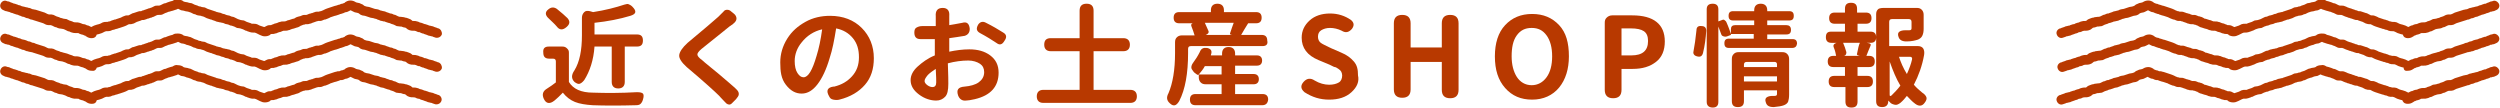 <?xml version="1.0" encoding="utf-8"?>
<!-- Generator: Adobe Illustrator 24.1.2, SVG Export Plug-In . SVG Version: 6.00 Build 0)  -->
<svg version="1.1" id="レイヤー_1" xmlns="http://www.w3.org/2000/svg" xmlns:xlink="http://www.w3.org/1999/xlink" x="0px"
	 y="0px" viewBox="0 0 537 23.1" style="enable-background:new 0 0 537 23.1;" xml:space="preserve">
<style type="text/css">
	.st0{enable-background:new    ;}
	.st1{fill:#B83900;}
</style>
<g id="グループ_123" transform="translate(-160 -3649)">
	<g id="ttl_near">
		<g class="st0">
			<path class="st1" d="M277.9,3659h2.9c0.4,0,0.7,0.1,1,0.4s0.4,0.5,0.4,0.9v6.3c0.9,1.5,2.6,2.3,5.2,2.3c2.8,0.1,5.9,0.1,9.4-0.1
				c0.7,0,1.1,0.1,1.3,0.3s0.2,0.7,0,1.3c-0.1,0.4-0.3,0.7-0.5,0.9s-0.5,0.3-1,0.3c-3.5,0.1-6.7,0.1-9.3,0c-1.5-0.1-2.8-0.3-3.8-0.7
				s-1.9-1.1-2.6-2c-0.2,0.2-0.5,0.5-0.9,0.9s-0.7,0.6-0.9,0.8c-1,0.8-1.8,0.7-2.3-0.4c-0.4-0.9-0.2-1.6,0.6-2.1
				c0.8-0.5,1.5-1,2-1.4v-4.5c0-0.4-0.2-0.6-0.6-0.6h-0.8c-0.9,0-1.3-0.4-1.3-1.3C276.6,3659.4,277,3659,277.9,3659z M279.6,3650.9
				c1,0.8,1.8,1.5,2.3,2c0.6,0.7,0.5,1.3-0.2,1.9c-0.8,0.7-1.5,0.7-2.1-0.1c-0.5-0.6-1.1-1.1-1.7-1.7c-0.8-0.7-0.9-1.4-0.1-2
				C278.4,3650.5,279,3650.5,279.6,3650.9z M287.8,3656.4h9c0.9,0,1.3,0.4,1.3,1.3c0,0.9-0.4,1.3-1.3,1.3h-2.6v7.6
				c0,0.9-0.5,1.4-1.4,1.4s-1.4-0.5-1.4-1.4v-7.6h-3.7c-0.2,2.9-1,5.3-2.2,7.2c-0.4,0.5-0.7,0.7-1,0.8s-0.7-0.1-1.1-0.4
				c-0.7-0.7-0.7-1.5,0-2.5c1.1-1.8,1.6-4.3,1.6-7.5v-3.8c0-0.5,0.2-0.9,0.5-1.2s0.7-0.3,1.2-0.2l0.7,0.2c2.6-0.4,4.9-1,6.7-1.6
				c0.4-0.1,0.7-0.2,0.9-0.1s0.5,0.2,0.8,0.5c1,1,0.9,1.6-0.4,2c-2.3,0.7-4.9,1.2-7.7,1.5V3656.4z"/>
			<path class="st1" d="M318.1,3670.3c-0.1,0.1-0.2,0.2-0.3,0.3s-0.2,0.2-0.3,0.3s-0.2,0.2-0.3,0.3c-0.4,0.4-0.8,0.3-1.2,0
				c-1-1-1.5-1.6-1.5-1.6c-0.9-0.9-3.2-3-7-6.2c-1.1-1-1.7-1.9-1.6-2.6s0.7-1.6,1.8-2.6c3.5-2.9,5.7-4.8,6.6-5.6
				c0.3-0.3,0.7-0.7,1.1-1.1c0.2-0.3,0.5-0.4,0.8-0.4s0.6,0.1,0.9,0.4l0.5,0.4c0.4,0.3,0.6,0.7,0.6,1.1s-0.3,0.8-0.7,1.1
				c-0.1,0.1-0.2,0.2-0.4,0.3s-0.2,0.2-0.3,0.2c-4,3.2-6,4.8-6.1,4.9c-0.6,0.5-0.9,0.9-0.9,1.2s0.3,0.7,1,1.2
				c0.2,0.2,0.8,0.7,1.9,1.6s2.1,1.7,3,2.5s1.8,1.5,2.5,2.2c0.3,0.3,0.5,0.6,0.5,1S318.4,3669.9,318.1,3670.3z"/>
			<path class="st1" d="M327.6,3662.4c0-1.8,0.5-3.5,1.5-5.1s2.3-2.7,3.9-3.6s3.4-1.3,5.3-1.3c2.8,0,5.1,0.9,6.8,2.6
				s2.6,3.9,2.6,6.5c0,2.3-0.6,4.2-1.9,5.7s-3.1,2.6-5.5,3.2c-0.4,0.1-0.8,0.1-1.3,0s-0.7-0.3-0.9-0.7c-0.7-1.2-0.4-1.9,0.9-2.1
				c0,0,0,0,0.1,0s0,0,0.1,0c1.6-0.4,2.8-1.1,3.8-2.2s1.5-2.4,1.5-4.1s-0.4-3-1.3-4.1s-2.1-1.8-3.6-2.1c-0.4,2.5-0.8,4.6-1.4,6.4
				c-0.7,2.4-1.6,4.3-2.6,5.6s-2.1,2-3.4,2c-1.3,0-2.4-0.6-3.4-1.9S327.6,3664.4,327.6,3662.4z M332.2,3658.1c-1,1.2-1.5,2.6-1.5,4
				c0,1.1,0.2,2,0.6,2.6s0.8,0.9,1.3,0.9c1,0,1.9-1.5,2.8-4.6c0.5-1.6,0.9-3.5,1.2-5.7C334.8,3655.7,333.3,3656.7,332.2,3658.1z"/>
			<path class="st1" d="M368.2,3659.6c1.8,0,3.3,0.4,4.5,1.3s1.8,2.1,1.8,3.7c0,3-1.7,4.9-5.1,5.7c-0.9,0.2-1.5,0.3-1.9,0.3
				c-0.8,0.1-1.4-0.3-1.7-1.1c-0.4-1.2,0-1.8,1.4-1.9c1.2-0.1,2.3-0.4,3-0.9s1.2-1.2,1.2-2.2c0-0.8-0.3-1.4-0.9-1.8
				s-1.5-0.7-2.5-0.7c-1.4,0-2.9,0.2-4.4,0.6c0.1,2.5,0.1,3.9,0.1,4.4c0,1.4-0.2,2.3-0.7,2.8s-1.1,0.8-1.9,0.8
				c-1.2,0-2.5-0.4-3.7-1.3s-1.8-1.9-1.8-3.1c0-1,0.5-2,1.5-2.9s2.2-1.8,3.7-2.4c0-0.4,0-0.9,0-1.6v-1.9c-0.6,0-1,0-1.2,0
				c-0.8,0-1.5,0-1.9,0c-0.9,0-1.3-0.5-1.3-1.4c0-0.5,0.1-0.9,0.5-1.1s0.7-0.3,1.3-0.3c0.4,0,0.9,0,1.5,0c0.3,0,0.7,0,1.3,0
				c0-0.5,0-1.2,0-1.9v-0.2c-0.1-1.2,0.4-1.8,1.5-1.8c1,0,1.5,0.6,1.4,1.7c0,0,0,0.1,0,0.2s0,0.1,0,0.1c0,0.7,0,1.3,0,1.7
				c0.7-0.1,1.7-0.3,2.8-0.5c1-0.3,1.5,0.2,1.6,1.3c0,0.8-0.4,1.3-1.1,1.5c-1,0.2-2.1,0.3-3.3,0.5c0,0.5,0,1.2,0,2.1v0.8
				C365.3,3659.8,366.8,3659.6,368.2,3659.6z M359.3,3665.1c-0.4,0.5-0.7,0.9-0.7,1.3c0,0.3,0.2,0.6,0.6,0.9s0.8,0.4,1.1,0.4
				c0.5,0,0.8-0.3,0.8-1c0-0.3,0-1.3-0.1-2.9C360.4,3664.2,359.8,3664.6,359.3,3665.1z M371.8,3653.9c1.4,0.7,2.6,1.4,3.7,2.1
				c0.7,0.4,0.8,1,0.3,1.7c-0.3,0.5-0.5,0.7-0.8,0.8s-0.6,0-1-0.3c-0.9-0.6-2-1.3-3.5-2.1c-0.7-0.4-0.9-0.9-0.4-1.8
				C370.5,3653.7,371.1,3653.5,371.8,3653.9z"/>
			<path class="st1" d="M402.8,3671.1h-18.7c-0.9,0-1.4-0.5-1.4-1.4s0.5-1.4,1.4-1.4h7.8v-8.3h-6.2c-0.9,0-1.4-0.5-1.4-1.4
				c0-1,0.5-1.4,1.4-1.4h6.2v-5.9c0-1,0.5-1.5,1.5-1.5c1,0,1.5,0.5,1.5,1.5v5.9h6.4c0.9,0,1.4,0.5,1.4,1.4c0,0.9-0.5,1.4-1.4,1.4
				h-6.4v8.3h7.9c0.9,0,1.4,0.5,1.4,1.4S403.7,3671.1,402.8,3671.1z"/>
			<path class="st1" d="M431.2,3658.9h-15.4c-0.4,0-0.6,0.2-0.6,0.6v0.9c0,4.3-0.6,7.8-1.9,10.3c-0.3,0.5-0.6,0.8-0.9,0.9
				s-0.7,0-1.1-0.4c-0.7-0.6-0.8-1.3-0.3-2.2c0.9-2.1,1.4-5,1.4-8.6v-2.3c0-0.5,0.1-0.8,0.4-1.1s0.7-0.4,1.1-0.4h2.7
				c-0.2-0.6-0.4-1.3-0.7-2c-0.1-0.3,0-0.5,0.3-0.6h-2.9c-0.8,0-1.2-0.4-1.2-1.2s0.4-1.2,1.2-1.2h6.8v-0.4c0-0.9,0.5-1.4,1.4-1.4
				c0.9,0,1.4,0.5,1.4,1.4v0.4h6.9c0.8,0,1.2,0.4,1.2,1.2s-0.4,1.2-1.2,1.2h-1.7c-0.2,0.3-0.5,0.8-0.8,1.3s-0.6,1-0.7,1.2h4.4
				c0.8,0,1.2,0.4,1.2,1.2C432.4,3658.5,432,3658.9,431.2,3658.9z M431.1,3671.6h-14.3c-0.8,0-1.2-0.4-1.2-1.2
				c0-0.8,0.4-1.2,1.2-1.2h5.6v-2.1H419c-0.5,0-0.8-0.1-1.1-0.4s-0.4-0.7-0.4-1.1v-0.6c-0.1,0.1-0.3,0.1-0.4,0
				c-0.3-0.2-0.6-0.4-0.8-0.7s-0.4-0.5-0.4-0.8s0.1-0.6,0.3-0.9c0.6-0.8,1.1-1.6,1.5-2.4c0.3-0.8,0.8-1,1.6-0.9
				c0.9,0.2,1.1,0.7,0.8,1.5l0,0.1h2.4v-0.4c0-0.9,0.5-1.4,1.4-1.4c0.9,0,1.4,0.5,1.4,1.4v0.4h4.7c0.7,0,1.1,0.4,1.1,1.1
				c0,0.7-0.4,1.1-1.1,1.1h-4.7v1.8h4c0.7,0,1.1,0.4,1.1,1.1c0,0.7-0.4,1.1-1.1,1.1h-4v2.1h5.9c0.8,0,1.2,0.4,1.2,1.2
				C432.3,3671.2,431.9,3671.6,431.1,3671.6z M417.5,3665h4.9v-1.8h-3.6C418.5,3663.8,418,3664.4,417.5,3665z M425,3653.9h-6.2
				c0.3,0.7,0.6,1.3,0.8,1.8c0.1,0.3-0.1,0.6-0.6,0.8h5.6l-0.3-0.1c-0.1,0-0.1-0.1-0.1-0.2C424.5,3655.2,424.8,3654.5,425,3653.9z"
				/>
			<path class="st1" d="M450.3,3668.8c-1.2,1.1-2.8,1.6-4.8,1.6c-1.9,0-3.6-0.5-5.3-1.6c-0.8-0.7-0.9-1.4-0.2-2.2
				c0.7-0.8,1.5-0.9,2.4-0.3c1,0.6,2.1,0.9,3.1,0.9c0.9,0,1.6-0.2,2.1-0.5s0.7-0.9,0.7-1.5c0-0.3-0.1-0.6-0.2-0.8s-0.3-0.4-0.6-0.6
				s-0.6-0.4-0.8-0.4s-0.6-0.3-1.1-0.5l-2.4-1c-2.4-1-3.6-2.6-3.6-4.8c0-1.5,0.6-2.7,1.7-3.7s2.6-1.5,4.4-1.5c1.7,0,3.2,0.5,4.5,1.4
				c0.7,0.6,0.7,1.2,0.2,1.9c-0.7,0.8-1.4,0.9-2.2,0.4c-0.8-0.4-1.7-0.6-2.5-0.6c-0.8,0-1.4,0.2-1.9,0.5s-0.7,0.8-0.7,1.4
				c0,0.5,0.2,1,0.6,1.3s1.1,0.6,1.9,1c0.1,0,0.2,0.1,0.2,0.1l2.3,1c1.2,0.5,2,1.1,2.7,1.9s0.9,1.7,0.9,3
				C452,3666.5,451.5,3667.7,450.3,3668.8z"/>
			<path class="st1" d="M469.7,3662.3H463v5.9c0,1.2-0.6,1.8-1.8,1.8s-1.8-0.6-1.8-1.8V3654c0-1.2,0.6-1.8,1.8-1.8s1.8,0.6,1.8,1.8
				v5.2h6.7v-5.2c0-1.2,0.6-1.8,1.8-1.8c1.2,0,1.8,0.6,1.8,1.8v14.3c0,1.2-0.6,1.8-1.8,1.8c-1.2,0-1.8-0.6-1.8-1.8V3662.3z"/>
			<path class="st1" d="M497,3661.1c0,2.7-0.7,5-2.1,6.7s-3.4,2.6-5.8,2.6c-2.4,0-4.3-0.8-5.8-2.5s-2.2-3.9-2.2-6.8
				c0-2.8,0.7-5.1,2.2-6.7s3.4-2.4,5.8-2.4s4.3,0.8,5.8,2.4S497,3658.2,497,3661.1z M484.7,3661.1c0,1.8,0.4,3.3,1.1,4.4
				s1.8,1.8,3.2,1.8c1.3,0,2.4-0.6,3.2-1.7s1.2-2.6,1.2-4.5s-0.4-3.4-1.2-4.5s-1.8-1.6-3.2-1.6s-2.4,0.5-3.2,1.6
				S484.7,3659.2,484.7,3661.1z"/>
			<path class="st1" d="M506.3,3652.3h4.3c4.6,0,7,1.9,7,5.6c0,1.9-0.6,3.4-1.9,4.4s-2.9,1.5-5,1.5h-2.4v4.5c0,1.2-0.6,1.8-1.8,1.8
				s-1.8-0.6-1.8-1.8v-14.4c0-0.5,0.1-0.8,0.4-1.1S505.8,3652.3,506.3,3652.3z M508.3,3655.1v5.8h2.1c2.4,0,3.6-1,3.6-3.1
				c0-1-0.3-1.7-0.9-2.1s-1.5-0.6-2.8-0.6H508.3z"/>
			<path class="st1" d="M526.5,3655.6c-0.1,1.6-0.3,3.2-0.7,4.8c-0.2,0.7-0.6,0.9-1.3,0.7c-0.4-0.1-0.6-0.3-0.7-0.5s-0.1-0.4,0-0.8
				c0.2-1,0.4-2.4,0.6-4.3c0-0.7,0.4-1,1.1-0.9C526.2,3654.6,526.5,3655,526.5,3655.6z M544.9,3659.3h-13.5c-0.7,0-1-0.3-1-1
				c0-0.7,0.3-1,1-1h5.3v-1h-4.9c0,0.1,0,0.1,0,0.2c-0.3,0.1-0.5,0.2-0.8,0.3s-0.5,0.1-0.8,0s-0.4-0.2-0.5-0.5
				c0-0.1-0.3-0.7-0.6-1.6v16.2c0,0.8-0.4,1.2-1.2,1.2c-0.8,0-1.3-0.4-1.3-1.2v-19.9c0-0.8,0.4-1.2,1.3-1.2c0.8,0,1.2,0.4,1.2,1.2
				v2.6l0.8-0.3c0.2-0.1,0.4-0.1,0.5,0s0.3,0.2,0.4,0.4c0.5,1.1,0.8,2,1,2.6v-1c0-0.6,0.3-0.9,0.9-0.9h4.1v-1h-4.5c-0.7,0-1-0.3-1-1
				c0-0.7,0.3-1,1-1h4.5v-0.2c0-0.9,0.5-1.4,1.4-1.4s1.4,0.5,1.4,1.4v0.2h4.7c0.7,0,1,0.3,1,1c0,0.7-0.3,1-1,1h-4.7v1h4.1
				c0.6,0,1,0.3,1,1s-0.3,1-1,1h-4.1v1h5.4c0.7,0,1,0.3,1,1C545.9,3659,545.6,3659.3,544.9,3659.3z M533.5,3660.2h9.3
				c0.5,0,0.8,0.1,1.1,0.4s0.4,0.7,0.4,1.1v7.6c0,0.7-0.1,1.2-0.2,1.5s-0.4,0.6-0.9,0.8c-0.5,0.2-1.2,0.3-2.2,0.4
				c-1,0-1.5-0.3-1.7-1c-0.2-0.5-0.1-0.9,0.2-1.1s0.7-0.3,1.3-0.3h0.4c0.3,0,0.5-0.1,0.5-0.4v-0.8h-7.1v2.3c0,0.9-0.4,1.3-1.3,1.3
				s-1.3-0.4-1.3-1.3v-9c0-0.5,0.1-0.8,0.4-1.1S533,3660.2,533.5,3660.2z M534.6,3663.4h7.1v-0.6c0-0.3-0.2-0.5-0.5-0.5h-6
				c-0.4,0-0.6,0.2-0.6,0.6V3663.4z M541.7,3665.4h-7.1v1.1h7.1V3665.4z"/>
			<path class="st1" d="M553.3,3655.8h3v-1.7h-2.2c-0.8,0-1.2-0.4-1.2-1.2s0.4-1.2,1.2-1.2h2.2v-0.8c0-0.9,0.4-1.3,1.3-1.3
				s1.3,0.4,1.3,1.3v0.8h1.9c0.8,0,1.2,0.4,1.2,1.2s-0.4,1.2-1.2,1.2H559v1.7h2.8c0.8,0,1.2,0.4,1.2,1.2s-0.4,1.2-1.2,1.2H561
				l0.5,0.1c0.3,0.1,0.4,0.2,0.3,0.5c-0.3,0.7-0.6,1.4-0.9,2.2h0.6c0.8,0,1.2,0.4,1.2,1.2s-0.4,1.2-1.2,1.2H559v1.9h2.1
				c0.8,0,1.2,0.4,1.2,1.2c0,0.8-0.4,1.2-1.2,1.2H559v3.1c0,0.9-0.4,1.3-1.3,1.3s-1.3-0.4-1.3-1.3v-3.1H554c-0.8,0-1.2-0.4-1.2-1.2
				c0-0.8,0.4-1.2,1.2-1.2h2.3v-1.9h-2.5c-0.8,0-1.2-0.4-1.2-1.2s0.4-1.2,1.2-1.2h0.6c-0.1-0.5-0.2-1.1-0.5-1.8
				c-0.2-0.5,0-0.8,0.6-1h-1.1c-0.8,0-1.2-0.4-1.2-1.2S552.5,3655.8,553.3,3655.8z M559.5,3658.2h-3.6c0.3,0.7,0.5,1.3,0.7,2
				c0,0.2,0,0.3-0.1,0.5s-0.3,0.3-0.5,0.3h3.5l-0.4-0.1c-0.2-0.1-0.3-0.2-0.2-0.4C559.1,3659.4,559.3,3658.6,559.5,3658.2z
				 M564.9,3650.7h6.8c0.5,0,0.8,0.1,1.1,0.4s0.4,0.7,0.4,1.1v3c0,0.6-0.1,1.1-0.3,1.5s-0.5,0.6-0.9,0.8c-0.6,0.2-1.4,0.4-2.5,0.4
				c-0.9,0-1.5-0.3-1.7-1c-0.2-0.5-0.1-0.9,0.2-1.1s0.7-0.3,1.3-0.3h0.8c0.3,0,0.5-0.1,0.5-0.4v-1.4c0-0.4-0.2-0.6-0.6-0.6h-3.6
				c-0.4,0-0.6,0.2-0.6,0.6v5.2h6.2c0.5,0,0.9,0.2,1.1,0.5s0.3,0.8,0.2,1.4c-0.4,2.3-1.2,4.5-2.2,6.4c0.6,0.7,1.2,1.2,1.8,1.7
				c0.5,0.3,0.8,0.7,0.9,1s0,0.7-0.4,1.2c-0.5,0.7-1.2,0.8-2,0.2c-0.7-0.5-1.2-1.1-1.8-1.7c-0.4,0.5-0.8,1-1.4,1.5
				c-0.4,0.3-0.8,0.5-1.2,0.4s-0.8-0.2-1.1-0.6c-0.1-0.1-0.2-0.2-0.3-0.3v0.1c0,0.8-0.4,1.3-1.3,1.3s-1.3-0.4-1.3-1.3v-18.6
				c0-0.5,0.1-0.8,0.4-1.1S564.4,3650.7,564.9,3650.7z M565.9,3662.2v7.1c0,0.4,0.1,0.4,0.4,0.2c0.6-0.6,1.3-1.3,1.9-2.1
				C567.3,3665.9,566.6,3664.2,565.9,3662.2z M567.9,3661.2c0.4,1.2,0.9,2.4,1.7,3.7c0.5-1.1,0.9-2.2,1.1-3.1
				c0.1-0.4-0.1-0.6-0.4-0.6H567.9z"/>
		</g>
		<g id="グループ_105" transform="translate(691.099 3738)">
			<path id="パス_97" class="st1" d="M-511.4-80.8L-511.4-80.8c-0.4,0-0.8-0.1-1.2-0.4c-0.1,0-0.1,0-0.1-0.1
				c-0.3-0.1-0.4-0.1-0.5-0.2c-0.1,0-0.2-0.1-0.4-0.1c-0.2-0.1-0.4-0.1-0.5-0.2s-0.2-0.1-0.5-0.1c-0.1,0-0.1,0-0.2,0
				c-0.3,0-0.5,0-0.8-0.1c-0.3-0.1-0.4-0.1-0.5-0.2c-0.1,0-0.2-0.1-0.4-0.1c-0.2-0.1-0.4-0.2-0.6-0.3c-0.2-0.1-0.4-0.2-0.6-0.2
				c-0.2,0-0.4-0.1-0.7-0.1c-0.3-0.1-0.4-0.1-0.5-0.2c-0.1,0-0.2-0.1-0.4-0.1c-0.2-0.1-0.4-0.2-0.6-0.3c-0.1,0-0.2-0.1-0.3-0.1
				c-0.1,0-0.1,0-0.2,0c-0.3,0-0.5,0-0.8-0.1c-0.2-0.1-0.4-0.2-0.6-0.3c-0.1,0-0.2-0.1-0.3-0.1l-1.9-0.6c-0.2-0.1-0.3-0.1-0.4-0.1
				c-0.1,0-0.3-0.1-0.5-0.2c-0.2-0.1-0.3-0.1-0.4-0.1c-0.1,0-0.3-0.1-0.5-0.2c-0.2-0.1-0.3-0.1-0.4-0.1c-0.1,0-0.3-0.1-0.5-0.2
				c-0.3-0.1-0.4-0.1-0.5-0.2c-0.1,0-0.2-0.1-0.4-0.1c-0.2-0.1-0.4-0.1-0.6-0.2c-0.1-0.1-0.2-0.1-0.3-0.1c-0.2-0.1-0.4-0.1-0.5-0.2
				c-0.1,0-0.2-0.1-0.4-0.1c-0.2-0.1-0.3-0.1-0.4-0.1c-0.1,0-0.3-0.1-0.5-0.2c-0.6-0.2-0.9-0.8-0.7-1.3c0.2-0.6,0.8-0.9,1.3-0.7
				c0.2,0.1,0.3,0.1,0.4,0.1c0.1,0,0.3,0.1,0.5,0.2c0.2,0.1,0.4,0.1,0.5,0.2c0.1,0,0.2,0.1,0.4,0.1c0.2,0.1,0.4,0.1,0.6,0.2
				c0.1,0.1,0.2,0.1,0.3,0.1c0.3,0.1,0.4,0.1,0.5,0.2c0.1,0,0.2,0.1,0.4,0.1s0.3,0.1,0.4,0.1c0.1,0,0.3,0.1,0.5,0.1
				c0.2,0.1,0.3,0.1,0.4,0.1c0.1,0,0.3,0.1,0.5,0.2c0.2,0.1,0.3,0.1,0.4,0.1c0.1,0,0.3,0.1,0.5,0.1l1.9,0.6c0.2,0.1,0.4,0.2,0.6,0.3
				c0.1,0,0.2,0.1,0.3,0.1c0.1,0,0.1,0,0.2,0c0.3,0,0.5,0,0.8,0.1c0.2,0.1,0.4,0.2,0.6,0.3c0.1,0,0.2,0.1,0.3,0.1
				c0.3,0.1,0.4,0.1,0.5,0.2c0.1,0,0.2,0.1,0.4,0.1c0.1,0,0.2,0.1,0.3,0.1c0.2,0,0.4,0.1,0.7,0.1c0.2,0.1,0.4,0.2,0.6,0.3
				c0.1,0,0.2,0.1,0.3,0.1c0.3,0.1,0.4,0.1,0.5,0.2c0.1,0,0.2,0.1,0.4,0.1c0.1,0,0.1,0,0.2,0c0.3,0,0.5,0,0.8,0.1
				c0.2,0.1,0.4,0.1,0.5,0.2c0.1,0,0.2,0.1,0.5,0.1c0.3,0.1,0.4,0.1,0.5,0.2c0.1,0,0.2,0.1,0.4,0.1c0.2,0.1,0.4,0.2,0.6,0.3
				c0.2-0.1,0.4-0.2,0.6-0.3c0.2-0.1,0.4-0.1,0.6-0.2c0.1,0,0.3-0.1,0.4-0.1c0.1,0,0.2-0.1,0.3-0.1c0.2-0.1,0.4-0.2,0.6-0.3
				c0.3-0.1,0.5-0.1,0.8-0.1c0.1,0,0.1,0,0.2,0c0.2-0.1,0.3-0.1,0.4-0.1c0.1,0,0.3-0.1,0.5-0.2c0.3-0.1,0.4-0.1,0.6-0.2
				c0.1,0,0.2,0,0.4-0.1l0.9-0.3c0.1,0,0.2-0.1,0.2-0.1c0.2-0.1,0.4-0.2,0.7-0.3c0.2-0.1,0.5-0.1,0.7-0.1c0.1,0,0.2,0,0.3-0.1
				c0.1,0,0.1-0.1,0.2-0.1c0.2-0.1,0.5-0.3,0.7-0.3l0.9-0.3c0.2-0.1,0.4-0.1,0.6-0.1c0.1,0,0.2,0,0.3-0.1c0.2-0.1,0.3-0.1,0.4-0.1
				c0.1-0.1,0.3-0.1,0.5-0.2s0.4-0.1,0.5-0.2c0.1,0,0.2,0,0.4-0.1c0.1,0,0.2-0.1,0.3-0.1c0.2-0.1,0.4-0.2,0.6-0.3
				c0.2-0.1,0.5-0.1,0.8-0.1c0.1,0,0.1,0,0.2,0c0.1,0,0.2-0.1,0.3-0.1c0.2-0.1,0.4-0.2,0.6-0.3c0.2-0.1,0.3-0.1,0.4-0.1
				c0.1,0,0.2-0.1,0.5-0.2c0.2-0.1,0.4-0.1,0.6-0.2c0.1,0,0.3-0.1,0.4-0.1c0.1,0,0.2-0.1,0.2-0.1c0.3-0.2,0.7-0.3,1-0.2l0,0
				c0.4,0,0.8,0.1,1.1,0.3c0,0,0.1,0.1,0.1,0.1c0.1,0,0.2,0.1,0.3,0.1c0.2,0,0.4,0.1,0.6,0.1c0.1,0,0.2,0.1,0.3,0.1
				c0.2,0,0.4,0.1,0.6,0.1c0.2,0.1,0.4,0.2,0.6,0.3c0.1,0,0.2,0.1,0.3,0.1c0.3,0.1,0.4,0.1,0.5,0.2c0.1,0,0.2,0.1,0.4,0.1
				c0.1,0,0.2,0,0.3,0.1c0.2,0,0.5,0.1,0.7,0.1c0.2,0.1,0.4,0.2,0.6,0.3c0.1,0,0.2,0.1,0.3,0.1l0.9,0.3c0.2,0.1,0.4,0.1,0.6,0.2
				c0.1,0.1,0.2,0.1,0.3,0.1c0.1,0,0.2,0.1,0.4,0.1c0.2,0,0.4,0.1,0.6,0.2c0.2,0.1,0.3,0.1,0.4,0.1c0.1,0,0.2,0.1,0.5,0.2
				c0.1,0,0.2,0.1,0.4,0.1c0.2,0,0.4,0.1,0.6,0.2c0.2,0.1,0.3,0.1,0.4,0.1c0.1,0,0.3,0.1,0.5,0.2c0.2,0.1,0.4,0.2,0.6,0.3
				c0.1,0,0.2,0.1,0.3,0.1c0.1,0,0.2,0.1,0.3,0.1c0.2,0,0.4,0.1,0.7,0.1c0.2,0.1,0.4,0.2,0.6,0.3c0.1,0,0.2,0.1,0.3,0.1
				c0.2,0.1,0.4,0.1,0.6,0.2c0.1,0.1,0.2,0.1,0.3,0.1c0.1,0,0.1,0,0.2,0c0.3,0,0.5,0,0.8,0.1c0.2,0.1,0.4,0.2,0.6,0.3
				c0.1,0,0.2,0.1,0.3,0.1c0.2,0.1,0.4,0.1,0.6,0.2l0.1,0c0.2-0.1,0.4-0.2,0.6-0.3c0.2-0.1,0.4-0.1,0.7-0.1c0.1,0,0.2,0,0.3-0.1
				c0.1,0,0.2-0.1,0.3-0.1c0.2-0.1,0.4-0.2,0.6-0.2c0.1,0,0.2-0.1,0.3-0.1c0.2-0.1,0.4-0.2,0.6-0.2c0.2-0.1,0.5-0.1,0.8-0.1
				c0.1,0,0.1,0,0.2,0c0.1,0,0.2-0.1,0.3-0.1c0.2-0.1,0.4-0.2,0.6-0.2c0.2-0.1,0.4-0.1,0.6-0.2c0.1,0,0.2-0.1,0.4-0.1
				c0.1,0,0.1,0,0.2-0.1c0.2-0.1,0.5-0.3,0.7-0.3c0.2-0.1,0.3-0.1,0.4-0.1c0.1,0,0.2-0.1,0.5-0.2c0.2-0.1,0.5-0.1,0.7-0.1
				c0.1,0,0.2,0,0.2,0c0.1,0,0.2-0.1,0.3-0.1c0.2-0.1,0.4-0.2,0.6-0.2c0.2-0.1,0.3-0.1,0.4-0.1c0.1-0.1,0.3-0.1,0.5-0.2
				c0.2-0.1,0.5-0.1,0.7-0.1c0.1,0,0.2,0,0.2,0c0.2-0.1,0.3-0.1,0.4-0.1s0.2-0.1,0.5-0.2c0.1,0,0.1-0.1,0.2-0.1
				c0.2-0.1,0.4-0.2,0.7-0.3l0.9-0.3c0.2-0.1,0.4-0.1,0.6-0.2c0.1,0,0.2-0.1,0.4-0.1c0.2-0.1,0.4-0.1,0.6-0.2c0.1,0,0.2,0,0.3-0.1
				c0.2-0.1,0.3-0.1,0.4-0.1c0.1,0,0.2-0.1,0.5-0.2c0,0,0.1,0,0.1-0.1c0.3-0.2,0.7-0.4,1.1-0.4l0,0c0.4,0,0.8,0.1,1.1,0.3
				c0.1,0,0.1,0.1,0.2,0.1c0.1,0,0.2,0.1,0.4,0.1c0.2,0,0.4,0.1,0.6,0.2c0.3,0.1,0.5,0.2,0.7,0.4c0,0,0.1,0.1,0.2,0.1
				c0.1,0,0.2,0.1,0.3,0.1c0.2,0,0.4,0.1,0.6,0.1l0.9,0.3c0.1,0,0.2,0.1,0.3,0.1c0.2,0,0.4,0.1,0.6,0.1c0.3,0.1,0.4,0.1,0.5,0.2
				c0.1,0,0.2,0.1,0.4,0.1c0.1,0,0.2,0.1,0.4,0.1c0.2,0,0.4,0.1,0.6,0.2c0.2,0.1,0.4,0.1,0.6,0.2c0.1,0.1,0.2,0.1,0.4,0.1
				c0.3,0.1,0.4,0.1,0.5,0.2c0.1,0,0.2,0.1,0.4,0.1c0.2,0.1,0.4,0.2,0.6,0.3c0.1,0,0.2,0.1,0.3,0.1c0.1,0,0.1,0,0.2,0
				c0.3,0,0.5,0.1,0.8,0.1c0.2,0.1,0.3,0.1,0.4,0.1c0.1,0,0.3,0.1,0.6,0.2c0.3,0.1,0.5,0.2,0.7,0.4c0,0,0.1,0.1,0.1,0.1
				c0.1,0,0.1,0,0.2,0c0.3,0,0.5,0,0.8,0.1c0.3,0.1,0.4,0.1,0.5,0.2c0.1,0,0.2,0.1,0.4,0.1c0.2,0.1,0.4,0.1,0.5,0.2
				c0.1,0,0.2,0.1,0.4,0.1c0.2,0.1,0.4,0.1,0.6,0.2c0.1,0.1,0.2,0.1,0.3,0.1c0.1,0,0.3,0.1,0.4,0.1c0.2,0,0.4,0.1,0.6,0.2
				c0.2,0.1,0.4,0.1,0.6,0.2c0.1,0.1,0.2,0.1,0.3,0.1c0.5,0.2,0.8,0.8,0.7,1.3c-0.2,0.5-0.7,0.8-1.3,0.7c-0.2-0.1-0.4-0.1-0.6-0.2
				c-0.1-0.1-0.2-0.1-0.3-0.1c-0.1,0-0.3-0.1-0.4-0.1c-0.2,0-0.4-0.1-0.6-0.2c-0.2-0.1-0.4-0.1-0.6-0.2c-0.1-0.1-0.2-0.1-0.3-0.1
				c-0.2-0.1-0.4-0.1-0.5-0.2s-0.2-0.1-0.4-0.1c-0.3-0.1-0.4-0.1-0.5-0.2c-0.1,0-0.2-0.1-0.4-0.1c-0.1,0-0.1,0-0.2,0
				c-0.3,0-0.5,0-0.8-0.1c-0.3-0.1-0.5-0.2-0.7-0.4c0,0-0.1-0.1-0.1-0.1c-0.2-0.1-0.3-0.1-0.4-0.1c-0.1,0-0.3-0.1-0.6-0.2
				c-0.1,0-0.1,0-0.2,0c-0.3,0-0.5-0.1-0.8-0.1c-0.2-0.1-0.4-0.2-0.6-0.3c-0.1,0-0.2-0.1-0.3-0.1c-0.3-0.1-0.4-0.1-0.5-0.2
				c-0.1,0-0.2-0.1-0.4-0.1c-0.2-0.1-0.4-0.1-0.6-0.2c-0.1-0.1-0.2-0.1-0.4-0.1c-0.1,0-0.2-0.1-0.4-0.1c-0.2,0-0.4-0.1-0.6-0.2
				c-0.3-0.1-0.4-0.1-0.5-0.2c-0.1,0-0.2-0.1-0.4-0.1c-0.1,0-0.2-0.1-0.3-0.1c-0.2,0-0.4-0.1-0.6-0.1l-0.9-0.3
				c-0.1,0-0.2-0.1-0.3-0.1c-0.2,0-0.4-0.1-0.6-0.1c-0.3-0.1-0.5-0.2-0.7-0.4c0,0-0.1-0.1-0.2-0.1c-0.1,0-0.2-0.1-0.4-0.1
				c-0.2,0-0.4-0.1-0.6-0.2c-0.2-0.1-0.4-0.2-0.6-0.3c-0.2,0.1-0.4,0.2-0.6,0.3c-0.2,0.1-0.3,0.1-0.4,0.1c-0.1,0-0.3,0.1-0.5,0.2
				c-0.2,0.1-0.4,0.1-0.6,0.2c-0.1,0-0.2,0-0.3,0.1c-0.2,0.1-0.4,0.1-0.6,0.2c-0.1,0-0.2,0.1-0.4,0.1l-0.9,0.3
				c-0.1,0-0.1,0.1-0.2,0.1c-0.2,0.1-0.4,0.2-0.7,0.3c-0.2,0.1-0.3,0.1-0.4,0.1c-0.1,0-0.2,0.1-0.5,0.2c-0.2,0.1-0.5,0.1-0.7,0.1
				c-0.1,0-0.2,0-0.2,0c-0.2,0.1-0.3,0.1-0.4,0.1c-0.1,0.1-0.3,0.1-0.5,0.2c-0.1,0-0.2,0.1-0.3,0.1c-0.2,0.1-0.4,0.2-0.6,0.2
				c-0.2,0.1-0.5,0.1-0.7,0.1c-0.1,0-0.2,0-0.2,0c-0.2,0.1-0.3,0.1-0.4,0.1c-0.1,0-0.2,0.1-0.5,0.2c-0.1,0-0.1,0-0.2,0.1
				c-0.2,0.1-0.5,0.3-0.7,0.3c-0.2,0.1-0.4,0.1-0.6,0.2c-0.1,0-0.2,0.1-0.4,0.1c-0.1,0-0.2,0.1-0.3,0.1c-0.2,0.1-0.4,0.2-0.6,0.2
				c-0.2,0.1-0.5,0.1-0.8,0.1c-0.1,0-0.1,0-0.2,0c-0.1,0-0.2,0.1-0.3,0.1c-0.2,0.1-0.4,0.2-0.6,0.2c-0.1,0-0.2,0.1-0.3,0.1
				c-0.2,0.1-0.4,0.2-0.6,0.2c-0.2,0.1-0.4,0.1-0.7,0.1c-0.1,0-0.2,0-0.3,0.1c-0.1,0-0.1,0-0.1,0.1c-0.3,0.2-0.7,0.3-1.1,0.3l0,0
				c-0.4,0-0.7-0.1-1.1-0.3c-0.1,0-0.1-0.1-0.2-0.1c-0.2-0.1-0.4-0.2-0.6-0.3c-0.1,0-0.2-0.1-0.3-0.1c-0.1,0-0.1,0-0.2,0
				c-0.3,0-0.5,0-0.8-0.1c-0.2-0.1-0.4-0.1-0.6-0.2c-0.1-0.1-0.2-0.1-0.3-0.1c-0.2-0.1-0.4-0.2-0.6-0.3c-0.1,0-0.2-0.1-0.3-0.1
				c-0.1,0-0.2-0.1-0.3-0.1c-0.2,0-0.4-0.1-0.7-0.1c-0.2-0.1-0.4-0.2-0.6-0.3c-0.1,0-0.2-0.1-0.3-0.1c-0.2-0.1-0.3-0.1-0.4-0.1
				c-0.1,0-0.3-0.1-0.5-0.2c-0.1,0-0.2-0.1-0.4-0.1c-0.2,0-0.4-0.1-0.6-0.2c-0.2-0.1-0.3-0.1-0.4-0.1s-0.2-0.1-0.5-0.1
				c-0.1,0-0.2-0.1-0.4-0.1c-0.2,0-0.4-0.1-0.6-0.2c-0.2-0.1-0.4-0.1-0.6-0.2c-0.1-0.1-0.2-0.1-0.3-0.1l-0.9-0.3
				c-0.2-0.1-0.4-0.2-0.6-0.3c-0.1,0-0.2-0.1-0.3-0.1c-0.1,0-0.2,0-0.3-0.1c-0.2,0-0.5-0.1-0.7-0.1c-0.3-0.1-0.4-0.1-0.5-0.2
				c-0.1,0-0.2-0.1-0.4-0.1c-0.2-0.1-0.4-0.2-0.6-0.3c-0.1,0-0.2-0.1-0.3-0.1c-0.1,0-0.2-0.1-0.3-0.1c-0.2,0-0.4-0.1-0.6-0.1
				c-0.1,0-0.2-0.1-0.3-0.1c-0.2,0-0.4-0.1-0.6-0.1c-0.2-0.1-0.4-0.2-0.6-0.3c0,0,0,0-0.1,0c-0.2,0.1-0.4,0.2-0.5,0.2
				c-0.2,0.1-0.4,0.1-0.6,0.2c-0.1,0-0.3,0.1-0.4,0.1c-0.2,0.1-0.3,0.1-0.4,0.1c-0.1,0-0.2,0.1-0.5,0.2c-0.1,0-0.2,0.1-0.3,0.1
				c-0.2,0.1-0.4,0.2-0.6,0.3c-0.2,0.1-0.5,0.1-0.8,0.1c-0.1,0-0.1,0-0.2,0c-0.1,0-0.2,0.1-0.3,0.1c-0.2,0.1-0.4,0.2-0.6,0.3
				c-0.3,0.1-0.4,0.1-0.5,0.2c-0.1,0-0.2,0-0.4,0.1c-0.2,0.1-0.3,0.1-0.4,0.1c-0.1,0.1-0.3,0.1-0.5,0.2c-0.2,0.1-0.4,0.1-0.6,0.1
				c-0.1,0-0.2,0-0.3,0.1l-0.9,0.3c-0.1,0-0.1,0.1-0.2,0.1c-0.2,0.1-0.5,0.3-0.7,0.3c-0.2,0.1-0.5,0.1-0.7,0.1c-0.1,0-0.2,0-0.3,0.1
				c-0.1,0-0.2,0.1-0.2,0.1c-0.2,0.1-0.4,0.2-0.7,0.3l-0.9,0.3c-0.3,0.1-0.4,0.1-0.6,0.2c-0.1,0-0.2,0-0.4,0.1
				c-0.2,0.1-0.3,0.1-0.4,0.1c-0.1,0-0.3,0.1-0.5,0.2c-0.3,0.1-0.5,0.1-0.8,0.1c-0.1,0-0.1,0-0.2,0c-0.1,0-0.2,0.1-0.3,0.1
				c-0.2,0.1-0.4,0.2-0.6,0.3c-0.2,0.1-0.4,0.1-0.6,0.2c-0.1,0-0.3,0.1-0.4,0.1l-0.1,0C-510.5-81-510.9-80.8-511.4-80.8z"/>
			<path id="パス_98" class="st1" d="M-511.4-73.8L-511.4-73.8c-0.4,0-0.8-0.1-1.2-0.4c-0.1,0-0.1,0-0.1-0.1
				c-0.3-0.1-0.4-0.1-0.5-0.2c-0.1,0-0.2-0.1-0.4-0.1c-0.2-0.1-0.4-0.1-0.5-0.2c-0.1,0-0.2-0.1-0.5-0.1c-0.1,0-0.1,0-0.2,0
				c-0.3,0-0.5,0-0.8-0.1c-0.3-0.1-0.4-0.1-0.5-0.2c-0.1,0-0.2-0.1-0.4-0.1c-0.2-0.1-0.4-0.2-0.6-0.3c-0.1,0-0.2-0.1-0.3-0.1
				c-0.1,0-0.2-0.1-0.3-0.1c-0.2,0-0.4-0.1-0.7-0.1c-0.3-0.1-0.4-0.1-0.5-0.2c-0.1,0-0.2-0.1-0.4-0.1c-0.2-0.1-0.4-0.2-0.6-0.3
				c-0.1,0-0.2-0.1-0.3-0.1c-0.1,0-0.1,0-0.2,0c-0.3,0-0.5,0-0.8-0.1c-0.2-0.1-0.4-0.2-0.6-0.3c-0.1,0-0.2-0.1-0.3-0.1l-1.9-0.6
				c-0.2-0.1-0.3-0.1-0.4-0.1c-0.1,0-0.3-0.1-0.5-0.1c-0.2-0.1-0.3-0.1-0.4-0.1c-0.1,0-0.3-0.1-0.5-0.2c-0.2-0.1-0.3-0.1-0.4-0.1
				c-0.1,0-0.3-0.1-0.5-0.2c-0.3-0.1-0.4-0.1-0.5-0.2c-0.1,0-0.2-0.1-0.4-0.1c-0.2-0.1-0.4-0.1-0.6-0.2c-0.1-0.1-0.2-0.1-0.3-0.1
				c-0.2-0.1-0.4-0.1-0.5-0.2s-0.2-0.1-0.4-0.1c-0.2-0.1-0.3-0.1-0.4-0.1c-0.1,0-0.3-0.1-0.5-0.2c-0.6-0.2-0.9-0.8-0.7-1.3
				c0.2-0.6,0.8-0.9,1.3-0.7c0,0,0,0,0,0c0.2,0.1,0.3,0.1,0.4,0.1c0.1,0,0.3,0.1,0.5,0.2c0.2,0.1,0.4,0.1,0.5,0.2
				c0.1,0,0.2,0.1,0.4,0.1c0.2,0.1,0.4,0.1,0.6,0.2c0.1,0.1,0.2,0.1,0.3,0.1c0.3,0.1,0.4,0.1,0.5,0.2c0.1,0,0.2,0.1,0.4,0.1
				s0.3,0.1,0.4,0.1c0.1,0,0.3,0.1,0.5,0.2c0.2,0.1,0.3,0.1,0.4,0.1c0.1,0,0.3,0.1,0.5,0.2c0.2,0.1,0.3,0.1,0.4,0.1
				c0.1,0,0.3,0.1,0.5,0.2l1.9,0.6c0.2,0.1,0.4,0.2,0.6,0.3c0.1,0,0.2,0.1,0.3,0.1c0.1,0,0.1,0,0.2,0c0.3,0,0.5,0,0.8,0.1
				c0.2,0.1,0.4,0.2,0.6,0.3c0.1,0,0.2,0.1,0.3,0.1c0.3,0.1,0.4,0.1,0.5,0.2c0.1,0,0.2,0.1,0.4,0.1c0.1,0,0.2,0.1,0.3,0.1
				c0.4,0.1,0.9,0.2,1.3,0.4c0.1,0,0.2,0.1,0.3,0.1c0.3,0.1,0.4,0.1,0.5,0.2c0.1,0,0.2,0.1,0.4,0.1c0.1,0,0.1,0,0.2,0
				c0.3,0,0.5,0,0.8,0.1c0.2,0.1,0.4,0.1,0.5,0.2c0.1,0,0.2,0.1,0.5,0.1c0.3,0.1,0.4,0.1,0.5,0.2c0.1,0,0.2,0.1,0.4,0.1
				c0.2,0.1,0.4,0.2,0.6,0.3c0.2-0.1,0.4-0.2,0.6-0.3c0.2-0.1,0.4-0.1,0.6-0.2c0.1,0,0.3-0.1,0.4-0.1c0.1,0,0.2-0.1,0.3-0.1
				c0.2-0.1,0.4-0.2,0.6-0.3c0.3-0.1,0.5-0.1,0.8-0.1c0.1,0,0.1,0,0.2,0c0.2-0.1,0.3-0.1,0.4-0.1c0.1,0,0.3-0.1,0.5-0.2
				c0.3-0.1,0.4-0.1,0.6-0.2c0.1,0,0.2,0,0.4-0.1l0.9-0.3c0.1,0,0.2-0.1,0.2-0.1c0.2-0.1,0.4-0.2,0.7-0.3c0.2-0.1,0.5-0.1,0.7-0.1
				c0.1,0,0.2,0,0.3-0.1c0.1,0,0.1-0.1,0.2-0.1c0.2-0.1,0.4-0.3,0.7-0.3l0.9-0.3c0.2-0.1,0.4-0.1,0.6-0.1c0.1,0,0.2,0,0.3-0.1
				c0.2-0.1,0.3-0.1,0.4-0.1c0.1-0.1,0.3-0.1,0.5-0.2c0.3-0.1,0.4-0.1,0.5-0.2c0.1,0,0.2,0,0.4-0.1c0.1,0,0.2-0.1,0.3-0.1
				c0.2-0.1,0.4-0.2,0.6-0.3c0.2-0.1,0.5-0.1,0.8-0.1c0.1,0,0.1,0,0.2,0c0.1,0,0.2-0.1,0.3-0.1c0.2-0.1,0.4-0.2,0.6-0.3
				c0.2-0.1,0.3-0.1,0.4-0.1c0.1,0,0.2-0.1,0.5-0.2c0.2-0.1,0.4-0.1,0.6-0.2c0.1,0,0.3-0.1,0.4-0.1c0.1,0,0.2-0.1,0.2-0.1
				c0.3-0.2,0.7-0.2,1-0.2c0.4,0,0.8,0.1,1.1,0.3c0,0,0.1,0.1,0.1,0.1c0.1,0,0.2,0.1,0.3,0.1c0.2,0,0.4,0.1,0.6,0.1
				c0.1,0,0.2,0.1,0.3,0.1c0.2,0,0.4,0.1,0.6,0.2c0.2,0.1,0.4,0.2,0.6,0.3c0.1,0,0.2,0.1,0.3,0.1c0.3,0.1,0.4,0.1,0.5,0.2
				c0.1,0,0.2,0.1,0.4,0.1c0.1,0,0.2,0,0.3,0.1c0.2,0,0.5,0.1,0.7,0.1c0.2,0.1,0.4,0.2,0.6,0.3c0.1,0,0.2,0.1,0.3,0.1l0.9,0.3
				c0.2,0.1,0.4,0.1,0.6,0.2c0.1,0.1,0.2,0.1,0.3,0.1c0.1,0,0.2,0.1,0.4,0.1c0.2,0,0.4,0.1,0.6,0.2c0.2,0.1,0.3,0.1,0.4,0.1
				s0.2,0.1,0.5,0.1c0.1,0,0.2,0.1,0.4,0.1c0.2,0,0.4,0.1,0.6,0.2c0.2,0.1,0.3,0.1,0.4,0.1c0.1,0,0.3,0.1,0.5,0.2
				c0.2,0.1,0.4,0.2,0.6,0.3c0.1,0,0.2,0.1,0.3,0.1c0.1,0,0.2,0.1,0.3,0.1c0.2,0,0.4,0.1,0.7,0.1c0.2,0.1,0.4,0.2,0.6,0.3
				c0.1,0,0.2,0.1,0.3,0.1c0.2,0.1,0.4,0.1,0.6,0.2c0.1,0.1,0.2,0.1,0.3,0.1c0.1,0,0.1,0,0.2,0c0.3,0,0.5,0,0.8,0.1
				c0.2,0.1,0.4,0.2,0.6,0.3c0.1,0,0.2,0.1,0.3,0.1c0.2,0.1,0.4,0.1,0.6,0.2l0.1,0c0.2-0.1,0.4-0.2,0.6-0.3c0.2-0.1,0.4-0.1,0.7-0.1
				c0.1,0,0.2,0,0.3-0.1c0.1,0,0.2-0.1,0.3-0.1c0.2-0.1,0.4-0.2,0.6-0.2c0.1,0,0.2-0.1,0.3-0.1c0.2-0.1,0.4-0.2,0.6-0.2
				c0.2-0.1,0.5-0.1,0.8-0.1c0.1,0,0.1,0,0.2,0c0.1,0,0.2-0.1,0.3-0.1c0.2-0.1,0.4-0.2,0.6-0.2c0.2-0.1,0.4-0.1,0.6-0.2
				c0.1,0,0.2-0.1,0.4-0.1c0.1,0,0.1,0,0.2-0.1c0.2-0.1,0.5-0.3,0.7-0.3c0.2-0.1,0.3-0.1,0.4-0.1s0.2-0.1,0.5-0.2
				c0.2-0.1,0.5-0.1,0.7-0.1c0.1,0,0.2,0,0.2,0c0.1,0,0.2-0.1,0.3-0.1c0.2-0.1,0.4-0.2,0.6-0.2c0.2-0.1,0.3-0.1,0.4-0.1
				c0.1-0.1,0.3-0.1,0.5-0.2c0.2-0.1,0.5-0.1,0.7-0.1c0.1,0,0.2,0,0.2,0c0.2-0.1,0.3-0.1,0.4-0.1s0.2-0.1,0.5-0.2
				c0.1,0,0.1-0.1,0.2-0.1c0.2-0.1,0.4-0.2,0.7-0.3l0.9-0.3c0.2-0.1,0.4-0.1,0.6-0.2c0.1,0,0.2-0.1,0.4-0.1c0.2-0.1,0.4-0.1,0.6-0.2
				c0.1,0,0.2,0,0.3-0.1c0.2-0.1,0.3-0.1,0.4-0.1c0.1,0,0.3-0.1,0.5-0.2c0,0,0.1,0,0.1-0.1c0.3-0.2,0.7-0.4,1.1-0.4l0,0
				c0.4,0,0.8,0.1,1.1,0.3c0.1,0,0.1,0.1,0.2,0.1c0.1,0,0.2,0.1,0.4,0.1c0.2,0,0.4,0.1,0.6,0.2c0.3,0.1,0.5,0.2,0.7,0.4
				c0,0,0.1,0.1,0.2,0.1c0.1,0,0.2,0.1,0.3,0.1c0.2,0,0.4,0.1,0.6,0.1l0.9,0.3c0.1,0,0.2,0.1,0.3,0.1c0.2,0,0.4,0.1,0.6,0.1
				c0.3,0.1,0.4,0.1,0.5,0.2c0.1,0,0.2,0.1,0.4,0.1c0.1,0,0.2,0.1,0.4,0.1c0.2,0,0.4,0.1,0.6,0.2c0.2,0.1,0.4,0.1,0.6,0.2
				c0.1,0.1,0.2,0.1,0.4,0.1c0.3,0.1,0.4,0.1,0.5,0.2c0.1,0,0.2,0.1,0.4,0.1c0.2,0.1,0.4,0.2,0.6,0.3c0.1,0,0.2,0.1,0.3,0.1
				c0.1,0,0.1,0,0.2,0c0.3,0,0.5,0.1,0.8,0.1c0.2,0.1,0.3,0.1,0.4,0.1c0.1,0,0.3,0.1,0.6,0.2c0.3,0.1,0.5,0.2,0.7,0.4
				c0,0,0.1,0.1,0.1,0.1c0.1,0,0.1,0,0.2,0c0.3,0,0.5,0,0.8,0.1c0.3,0.1,0.4,0.1,0.5,0.2c0.1,0,0.2,0.1,0.4,0.1
				c0.2,0.1,0.4,0.1,0.5,0.2s0.2,0.1,0.4,0.1c0.2,0.1,0.4,0.1,0.6,0.2c0.1,0.1,0.2,0.1,0.3,0.1c0.1,0,0.3,0.1,0.4,0.1
				c0.2,0,0.4,0.1,0.6,0.2c0.2,0.1,0.4,0.1,0.6,0.2c0.1,0.1,0.2,0.1,0.3,0.1c0.5,0.2,0.8,0.8,0.7,1.3c-0.2,0.5-0.7,0.8-1.3,0.7
				c-0.2-0.1-0.4-0.1-0.6-0.2c-0.1-0.1-0.2-0.1-0.3-0.1c-0.1,0-0.3-0.1-0.4-0.1c-0.2,0-0.4-0.1-0.6-0.2c-0.2-0.1-0.4-0.1-0.6-0.2
				c-0.1-0.1-0.2-0.1-0.3-0.1c-0.2-0.1-0.4-0.1-0.5-0.2s-0.2-0.1-0.4-0.1c-0.3-0.1-0.4-0.1-0.5-0.2c-0.1,0-0.2-0.1-0.4-0.1
				c-0.1,0-0.1,0-0.2,0c-0.3,0-0.5,0-0.8-0.1c-0.3-0.1-0.5-0.2-0.7-0.4c0,0-0.1-0.1-0.1-0.1c-0.2-0.1-0.3-0.1-0.4-0.1
				c-0.1,0-0.3-0.1-0.6-0.2c-0.1,0-0.1,0-0.2,0c-0.3,0-0.5-0.1-0.8-0.1c-0.2-0.1-0.4-0.2-0.6-0.3c-0.1,0-0.2-0.1-0.3-0.1
				c-0.3-0.1-0.4-0.1-0.5-0.2c-0.1,0-0.2-0.1-0.4-0.1c-0.2-0.1-0.4-0.1-0.6-0.2c-0.1-0.1-0.2-0.1-0.4-0.1c-0.1,0-0.2-0.1-0.4-0.1
				c-0.2,0-0.4-0.1-0.6-0.2c-0.2-0.1-0.4-0.1-0.5-0.2c-0.1,0-0.2-0.1-0.4-0.1c-0.1,0-0.2-0.1-0.3-0.1c-0.2,0-0.4-0.1-0.6-0.1
				l-0.9-0.3c-0.1,0-0.2-0.1-0.3-0.1c-0.2,0-0.4-0.1-0.6-0.1c-0.3-0.1-0.5-0.2-0.7-0.4c0,0-0.1-0.1-0.2-0.1c-0.1,0-0.2-0.1-0.4-0.1
				c-0.2,0-0.4-0.1-0.6-0.2c-0.2-0.1-0.4-0.2-0.6-0.3c-0.2,0.1-0.4,0.2-0.6,0.3c-0.2,0.1-0.3,0.1-0.4,0.1c-0.1,0-0.2,0.1-0.5,0.2
				c-0.2,0.1-0.4,0.1-0.6,0.2c-0.1,0-0.2,0-0.3,0.1c-0.2,0.1-0.4,0.1-0.6,0.2c-0.1,0-0.2,0.1-0.4,0.1l-0.9,0.3
				c-0.1,0-0.1,0.1-0.2,0.1c-0.2,0.1-0.4,0.2-0.7,0.3c-0.2,0.1-0.3,0.1-0.4,0.1s-0.2,0.1-0.5,0.2c-0.2,0.1-0.5,0.1-0.7,0.1
				c-0.1,0-0.2,0-0.2,0c-0.2,0.1-0.3,0.1-0.4,0.1c-0.1,0.1-0.3,0.1-0.5,0.2c-0.1,0-0.2,0.1-0.3,0.1c-0.2,0.1-0.4,0.2-0.6,0.2
				c-0.2,0.1-0.5,0.1-0.7,0.1c-0.1,0-0.2,0-0.2,0c-0.2,0.1-0.3,0.1-0.4,0.1c-0.1,0-0.2,0.1-0.5,0.2c-0.1,0-0.1,0-0.2,0.1
				c-0.2,0.1-0.5,0.3-0.7,0.3c-0.2,0.1-0.4,0.1-0.6,0.2c-0.1,0-0.2,0.1-0.4,0.1c-0.1,0-0.2,0.1-0.3,0.1c-0.2,0.1-0.4,0.2-0.6,0.2
				c-0.2,0.1-0.5,0.1-0.8,0.1c-0.1,0-0.1,0-0.2,0c-0.1,0-0.2,0.1-0.3,0.1c-0.2,0.1-0.4,0.2-0.6,0.2c-0.1,0-0.2,0.1-0.3,0.1
				c-0.2,0.1-0.4,0.2-0.6,0.2c-0.2,0.1-0.4,0.1-0.7,0.1c-0.1,0-0.2,0-0.3,0.1c-0.1,0-0.1,0-0.1,0.1c-0.3,0.2-0.7,0.3-1.1,0.3l0,0
				c-0.4,0-0.7-0.1-1.1-0.3c-0.1,0-0.1-0.1-0.2-0.1c-0.2-0.1-0.4-0.2-0.6-0.3c-0.1,0-0.2-0.1-0.3-0.1c-0.1,0-0.1,0-0.2,0
				c-0.3,0-0.5,0-0.8-0.1c-0.2-0.1-0.4-0.1-0.6-0.2c-0.1-0.1-0.2-0.1-0.3-0.1c-0.2-0.1-0.4-0.2-0.6-0.3c-0.1,0-0.2-0.1-0.3-0.1
				c-0.1,0-0.2-0.1-0.3-0.1c-0.2,0-0.4-0.1-0.7-0.1c-0.2-0.1-0.4-0.2-0.6-0.3c-0.1,0-0.2-0.1-0.3-0.1c-0.2-0.1-0.3-0.1-0.4-0.1
				c-0.1,0-0.3-0.1-0.5-0.2c-0.1,0-0.2-0.1-0.4-0.1c-0.2,0-0.4-0.1-0.6-0.2c-0.2-0.1-0.3-0.1-0.4-0.1s-0.2-0.1-0.5-0.2
				c-0.1,0-0.2-0.1-0.4-0.1c-0.2,0-0.4-0.1-0.6-0.2c-0.2-0.1-0.4-0.1-0.6-0.2c-0.1-0.1-0.2-0.1-0.3-0.1l-0.9-0.3
				c-0.2-0.1-0.4-0.2-0.6-0.3c-0.1,0-0.2-0.1-0.3-0.1c-0.1,0-0.2,0-0.3-0.1c-0.2,0-0.5-0.1-0.7-0.1c-0.3-0.1-0.4-0.1-0.5-0.2
				c-0.1,0-0.2-0.1-0.4-0.1c-0.2-0.1-0.4-0.2-0.6-0.3c-0.1,0-0.2-0.1-0.3-0.1c-0.1,0-0.2-0.1-0.3-0.1c-0.2,0-0.4-0.1-0.6-0.2
				c-0.1,0-0.2-0.1-0.3-0.1c-0.2,0-0.4-0.1-0.6-0.1c-0.2-0.1-0.4-0.2-0.6-0.3c0,0,0,0-0.1,0c-0.2,0.1-0.4,0.2-0.5,0.2
				c-0.2,0.1-0.4,0.1-0.6,0.2c-0.1,0-0.3,0.1-0.4,0.1c-0.2,0.1-0.3,0.1-0.4,0.1c-0.1,0-0.2,0.1-0.5,0.2c-0.1,0-0.2,0.1-0.3,0.1
				c-0.2,0.1-0.4,0.2-0.6,0.3c-0.2,0.1-0.5,0.1-0.8,0.1c-0.1,0-0.1,0-0.2,0c-0.1,0-0.2,0.1-0.3,0.1c-0.2,0.1-0.4,0.2-0.6,0.3
				c-0.3,0.1-0.4,0.1-0.5,0.2c-0.1,0-0.2,0-0.4,0.1c-0.2,0.1-0.3,0.1-0.4,0.1c-0.1,0.1-0.3,0.1-0.5,0.2c-0.2,0.1-0.4,0.1-0.6,0.1
				c-0.1,0-0.2,0-0.3,0.1l-0.9,0.3c-0.1,0-0.1,0.1-0.2,0.1c-0.2,0.1-0.5,0.3-0.7,0.3c-0.2,0.1-0.5,0.1-0.7,0.1c-0.1,0-0.2,0-0.3,0.1
				c-0.1,0-0.2,0.1-0.2,0.1c-0.2,0.1-0.4,0.2-0.7,0.3l-0.9,0.3c-0.3,0.1-0.4,0.1-0.6,0.2c-0.1,0-0.2,0-0.4,0.1
				c-0.2,0.1-0.3,0.1-0.4,0.1c-0.1,0-0.3,0.1-0.5,0.2c-0.3,0.1-0.5,0.1-0.8,0.1c-0.1,0-0.1,0-0.2,0c-0.1,0-0.2,0.1-0.3,0.1
				c-0.2,0.1-0.4,0.2-0.6,0.3c-0.2,0.1-0.4,0.1-0.6,0.2c-0.1,0-0.3,0.1-0.4,0.1l-0.1,0C-510.5-73.9-510.9-73.7-511.4-73.8z"/>
			<path id="パス_99" class="st1" d="M-511.4-66.7L-511.4-66.7c-0.4,0-0.8-0.1-1.2-0.4c-0.1,0-0.1,0-0.1-0.1
				c-0.3-0.1-0.4-0.1-0.5-0.2c-0.1,0-0.2-0.1-0.4-0.1c-0.2-0.1-0.4-0.1-0.5-0.2s-0.2-0.1-0.5-0.1c-0.1,0-0.1,0-0.2,0
				c-0.3,0-0.5,0-0.8-0.1c-0.3-0.1-0.4-0.1-0.5-0.2c-0.1,0-0.2-0.1-0.4-0.1c-0.2-0.1-0.4-0.2-0.6-0.3c-0.1,0-0.2-0.1-0.3-0.1
				c-0.1,0-0.2-0.1-0.3-0.1c-0.2,0-0.4-0.1-0.7-0.1c-0.3-0.1-0.4-0.1-0.5-0.2c-0.1,0-0.2-0.1-0.4-0.1c-0.2-0.1-0.4-0.2-0.6-0.3
				c-0.1,0-0.2-0.1-0.3-0.1c-0.1,0-0.1,0-0.2,0c-0.3,0-0.5,0-0.8-0.1c-0.2-0.1-0.4-0.2-0.6-0.3c-0.1,0-0.2-0.1-0.3-0.1l-1.9-0.6
				c-0.2-0.1-0.3-0.1-0.4-0.1c-0.1,0-0.3-0.1-0.5-0.2c-0.2-0.1-0.3-0.1-0.4-0.1c-0.1,0-0.3-0.1-0.5-0.2c-0.2-0.1-0.3-0.1-0.4-0.1
				c-0.1,0-0.3-0.1-0.5-0.2s-0.4-0.1-0.5-0.2c-0.1,0-0.2-0.1-0.4-0.1c-0.2-0.1-0.4-0.1-0.6-0.2c-0.1-0.1-0.2-0.1-0.3-0.1
				c-0.2-0.1-0.4-0.1-0.5-0.2c-0.1,0-0.2-0.1-0.4-0.1c-0.2-0.1-0.3-0.1-0.4-0.1c-0.1,0-0.3-0.1-0.5-0.2c-0.6-0.2-0.9-0.8-0.7-1.3
				c0.2-0.6,0.8-0.9,1.3-0.7c0,0,0,0,0,0c0.2,0.1,0.3,0.1,0.4,0.1c0.1,0,0.3,0.1,0.5,0.2c0.2,0.1,0.4,0.1,0.5,0.2
				c0.1,0,0.2,0.1,0.4,0.1c0.2,0.1,0.4,0.1,0.6,0.2c0.1,0.1,0.2,0.1,0.3,0.1c0.3,0.1,0.4,0.1,0.5,0.2c0.1,0,0.2,0.1,0.4,0.1
				s0.3,0.1,0.4,0.1c0.1,0,0.3,0.1,0.5,0.1c0.2,0.1,0.3,0.1,0.4,0.1c0.1,0,0.3,0.1,0.5,0.2c0.2,0.1,0.3,0.1,0.4,0.1
				c0.1,0,0.3,0.1,0.5,0.1l1.9,0.6c0.2,0.1,0.4,0.2,0.6,0.3c0.1,0,0.2,0.1,0.3,0.1c0.1,0,0.1,0,0.2,0c0.3,0,0.5,0,0.8,0.1
				c0.2,0.1,0.4,0.2,0.6,0.3c0.1,0,0.2,0.1,0.3,0.1c0.3,0.1,0.4,0.1,0.5,0.2c0.1,0,0.2,0.1,0.4,0.1c0.1,0,0.2,0.1,0.3,0.1
				c0.2,0,0.4,0.1,0.7,0.1c0.2,0.1,0.4,0.2,0.6,0.3c0.1,0,0.2,0.1,0.3,0.1c0.3,0.1,0.4,0.1,0.5,0.2c0.1,0,0.2,0.1,0.4,0.1
				c0.1,0,0.1,0,0.2,0c0.3,0,0.5,0,0.8,0.1c0.2,0.1,0.4,0.1,0.5,0.2c0.1,0,0.2,0.1,0.5,0.1c0.3,0.1,0.4,0.1,0.5,0.2
				c0.1,0,0.2,0.1,0.4,0.1c0.2,0.1,0.4,0.2,0.6,0.3c0.2-0.1,0.4-0.2,0.6-0.3c0.2-0.1,0.4-0.1,0.6-0.2c0.1,0,0.3-0.1,0.4-0.1
				c0.1,0,0.2-0.1,0.3-0.1c0.2-0.1,0.4-0.2,0.6-0.3c0.3-0.1,0.5-0.1,0.8-0.1c0.1,0,0.1,0,0.2,0c0.2-0.1,0.3-0.1,0.4-0.1
				c0.1,0,0.3-0.1,0.5-0.2c0.2-0.1,0.4-0.1,0.6-0.2c0.1,0,0.2,0,0.4-0.1l0.9-0.3c0.1,0,0.2-0.1,0.2-0.1c0.2-0.1,0.4-0.2,0.7-0.3
				c0.2-0.1,0.5-0.1,0.7-0.1c0.1,0,0.2,0,0.3-0.1c0.1,0,0.1-0.1,0.2-0.1c0.2-0.1,0.5-0.3,0.7-0.3l0.9-0.3c0.2-0.1,0.4-0.1,0.6-0.1
				c0.1,0,0.2,0,0.3-0.1c0.2-0.1,0.3-0.1,0.4-0.1c0.1-0.1,0.3-0.1,0.5-0.2s0.4-0.1,0.5-0.2c0.1,0,0.2,0,0.4-0.1
				c0.1,0,0.2-0.1,0.3-0.1c0.2-0.1,0.4-0.2,0.6-0.3c0.2-0.1,0.5-0.1,0.8-0.1c0.1,0,0.1,0,0.2,0c0.1,0,0.2-0.1,0.3-0.1
				c0.2-0.1,0.4-0.2,0.6-0.3c0.2-0.1,0.3-0.1,0.4-0.1c0.1,0,0.2-0.1,0.5-0.2c0.2-0.1,0.4-0.1,0.6-0.2c0.1,0,0.3-0.1,0.4-0.1
				c0.1,0,0.2-0.1,0.2-0.1c0.3-0.2,0.7-0.3,1-0.2l0,0c0.4,0,0.8,0.1,1.1,0.3c0,0,0.1,0.1,0.1,0.1c0.1,0,0.2,0.1,0.3,0.1
				c0.2,0,0.4,0.1,0.6,0.1c0.1,0,0.2,0.1,0.3,0.1c0.2,0,0.4,0.1,0.6,0.2c0.2,0.1,0.4,0.2,0.6,0.3c0.1,0,0.2,0.1,0.3,0.1
				c0.3,0.1,0.4,0.1,0.5,0.2c0.1,0,0.2,0.1,0.4,0.1c0.1,0,0.2,0,0.3,0.1c0.2,0,0.5,0.1,0.7,0.1c0.2,0.1,0.4,0.2,0.6,0.3
				c0.1,0,0.2,0.1,0.3,0.1l0.9,0.3c0.2,0.1,0.4,0.1,0.6,0.2c0.1,0.1,0.2,0.1,0.3,0.1c0.1,0,0.2,0.1,0.4,0.1c0.2,0,0.4,0.1,0.6,0.2
				c0.2,0.1,0.3,0.1,0.4,0.1c0.1,0,0.2,0.1,0.5,0.2c0.1,0,0.2,0.1,0.4,0.1c0.2,0,0.4,0.1,0.6,0.2c0.2,0.1,0.3,0.1,0.4,0.1
				c0.1,0,0.3,0.1,0.5,0.2c0.2,0.1,0.4,0.2,0.6,0.3c0.1,0,0.2,0.1,0.3,0.1c0.1,0,0.2,0.1,0.3,0.1c0.2,0,0.4,0.1,0.7,0.1
				c0.2,0.1,0.4,0.2,0.6,0.3c0.1,0,0.2,0.1,0.3,0.1c0.2,0.1,0.4,0.1,0.6,0.2c0.1,0.1,0.2,0.1,0.3,0.1c0.1,0,0.1,0,0.2,0
				c0.3,0,0.5,0,0.8,0.1c0.2,0.1,0.4,0.2,0.6,0.3c0.1,0,0.2,0.1,0.3,0.1c0.2,0.1,0.4,0.1,0.6,0.2l0.1,0c0.2-0.1,0.4-0.2,0.6-0.3
				c0.2-0.1,0.4-0.1,0.7-0.1c0.1,0,0.2,0,0.3-0.1c0.1,0,0.2-0.1,0.3-0.1c0.2-0.1,0.4-0.2,0.6-0.2c0.1,0,0.2-0.1,0.3-0.1
				c0.2-0.1,0.4-0.2,0.6-0.2c0.2-0.1,0.5-0.1,0.8-0.1c0.1,0,0.1,0,0.2,0c0.1,0,0.2-0.1,0.3-0.1c0.2-0.1,0.4-0.2,0.6-0.2
				c0.2-0.1,0.4-0.1,0.6-0.2c0.1,0,0.2-0.1,0.4-0.1c0.1,0,0.1,0,0.2-0.1c0.2-0.1,0.5-0.3,0.7-0.3c0.2-0.1,0.3-0.1,0.4-0.1
				c0.1,0,0.2-0.1,0.5-0.2c0.2-0.1,0.5-0.1,0.7-0.1c0.1,0,0.2,0,0.2,0c0.1,0,0.2-0.1,0.3-0.1c0.2-0.1,0.4-0.2,0.6-0.2
				c0.2-0.1,0.3-0.1,0.4-0.1c0.1-0.1,0.3-0.1,0.5-0.2c0.2-0.1,0.5-0.1,0.7-0.1c0.1,0,0.2,0,0.2,0c0.2-0.1,0.3-0.1,0.4-0.1
				s0.2-0.1,0.5-0.2c0.1,0,0.1-0.1,0.2-0.1c0.2-0.1,0.4-0.2,0.7-0.3l0.9-0.3c0.2-0.1,0.4-0.1,0.6-0.2c0.1,0,0.2-0.1,0.4-0.1
				c0.2-0.1,0.4-0.1,0.6-0.1c0.1,0,0.2,0,0.3-0.1c0.2-0.1,0.3-0.1,0.4-0.1c0.1,0,0.2-0.1,0.5-0.2c0,0,0.1,0,0.1-0.1
				c0.3-0.2,0.7-0.4,1.1-0.4l0,0c0.4,0,0.8,0.1,1.1,0.3c0.1,0,0.1,0.1,0.2,0.1c0.1,0,0.2,0.1,0.4,0.1c0.2,0,0.4,0.1,0.6,0.2
				c0.3,0.1,0.5,0.2,0.7,0.4c0,0,0.1,0.1,0.2,0.1c0.1,0,0.2,0.1,0.3,0.1c0.2,0,0.4,0.1,0.6,0.1l0.9,0.3c0.1,0,0.2,0.1,0.3,0.1
				c0.2,0,0.4,0.1,0.6,0.1c0.3,0.1,0.4,0.1,0.5,0.2c0.1,0,0.2,0.1,0.4,0.1c0.1,0,0.2,0.1,0.4,0.1c0.2,0,0.4,0.1,0.6,0.2
				c0.2,0.1,0.4,0.1,0.6,0.2c0.1,0.1,0.2,0.1,0.4,0.1c0.3,0.1,0.4,0.1,0.5,0.2c0.1,0,0.2,0.1,0.4,0.1c0.2,0.1,0.4,0.2,0.6,0.3
				c0.1,0,0.2,0.1,0.3,0.1c0.1,0,0.1,0,0.2,0c0.3,0,0.5,0.1,0.8,0.1c0.2,0.1,0.3,0.1,0.4,0.1c0.1,0,0.3,0.1,0.6,0.2
				c0.3,0.1,0.5,0.2,0.7,0.4c0,0,0.1,0.1,0.1,0.1c0.1,0,0.1,0,0.2,0c0.3,0,0.5,0,0.8,0.1c0.3,0.1,0.4,0.1,0.5,0.2
				c0.1,0,0.2,0.1,0.4,0.1c0.2,0.1,0.4,0.1,0.5,0.2c0.1,0,0.2,0.1,0.4,0.1c0.2,0.1,0.4,0.1,0.6,0.2c0.1,0.1,0.2,0.1,0.3,0.1
				c0.1,0,0.3,0.1,0.4,0.1c0.2,0,0.4,0.1,0.6,0.2c0.2,0.1,0.4,0.1,0.6,0.2c0.1,0.1,0.2,0.1,0.3,0.1c0.5,0.2,0.8,0.8,0.6,1.3
				c-0.2,0.5-0.7,0.8-1.3,0.7c-0.2-0.1-0.4-0.1-0.6-0.2c-0.1-0.1-0.2-0.1-0.3-0.1c-0.1,0-0.3-0.1-0.4-0.1c-0.2,0-0.4-0.1-0.6-0.2
				c-0.2-0.1-0.4-0.1-0.6-0.2c-0.1-0.1-0.2-0.1-0.3-0.1c-0.2-0.1-0.4-0.1-0.5-0.2s-0.2-0.1-0.4-0.1c-0.3-0.1-0.4-0.1-0.5-0.2
				c-0.1,0-0.2-0.1-0.4-0.1c-0.1,0-0.1,0-0.2,0c-0.3,0-0.5,0-0.8-0.1c-0.3-0.1-0.5-0.2-0.7-0.4c0,0-0.1-0.1-0.1-0.1
				c-0.2-0.1-0.3-0.1-0.4-0.1c-0.1,0-0.3-0.1-0.6-0.2c-0.1,0-0.1,0-0.2,0c-0.3,0-0.5-0.1-0.8-0.1c-0.2-0.1-0.4-0.2-0.6-0.3
				c-0.1,0-0.2-0.1-0.3-0.1c-0.3-0.1-0.4-0.1-0.5-0.2c-0.1,0-0.2-0.1-0.4-0.1c-0.2-0.1-0.4-0.1-0.6-0.2c-0.2-0.1-0.5-0.2-0.7-0.2
				c-0.2,0-0.4-0.1-0.6-0.2c-0.3-0.1-0.4-0.1-0.5-0.2c-0.1,0-0.2-0.1-0.4-0.1c-0.1,0-0.2-0.1-0.3-0.1c-0.2,0-0.4-0.1-0.6-0.1
				l-0.9-0.3c-0.1,0-0.2-0.1-0.3-0.1c-0.2,0-0.4-0.1-0.6-0.1c-0.3-0.1-0.5-0.2-0.7-0.4c0,0-0.1-0.1-0.2-0.1c-0.1,0-0.2-0.1-0.4-0.1
				c-0.2,0-0.4-0.1-0.6-0.2c-0.2-0.1-0.4-0.2-0.6-0.3c-0.2,0.1-0.4,0.2-0.6,0.3c-0.2,0.1-0.3,0.1-0.4,0.1c-0.1,0-0.3,0.1-0.5,0.2
				c-0.2,0.1-0.4,0.1-0.6,0.1c-0.1,0-0.2,0-0.3,0.1c-0.2,0.1-0.4,0.1-0.6,0.2c-0.1,0-0.2,0.1-0.4,0.1l-0.9,0.3
				c-0.1,0-0.1,0.1-0.2,0.1c-0.2,0.1-0.4,0.2-0.7,0.3c-0.2,0.1-0.3,0.1-0.4,0.1c-0.1,0-0.2,0.1-0.5,0.2c-0.2,0.1-0.5,0.1-0.7,0.1
				c-0.1,0-0.2,0-0.2,0c-0.2,0.1-0.3,0.1-0.4,0.1c-0.1,0.1-0.3,0.1-0.5,0.2c-0.1,0-0.2,0.1-0.3,0.1c-0.2,0.1-0.4,0.2-0.6,0.2
				c-0.2,0.1-0.5,0.1-0.7,0.1c-0.1,0-0.2,0-0.2,0c-0.2,0.1-0.3,0.1-0.4,0.1c-0.1,0-0.2,0.1-0.5,0.2c-0.1,0-0.1,0-0.2,0.1
				c-0.2,0.1-0.5,0.3-0.7,0.3c-0.2,0.1-0.4,0.1-0.6,0.2c-0.1,0-0.2,0.1-0.4,0.1c-0.1,0-0.2,0.1-0.3,0.1c-0.2,0.1-0.4,0.2-0.6,0.2
				c-0.2,0.1-0.5,0.1-0.8,0.1c-0.1,0-0.1,0-0.2,0c-0.1,0-0.2,0.1-0.3,0.1c-0.2,0.1-0.4,0.2-0.6,0.2c-0.1,0-0.2,0.1-0.3,0.1
				c-0.2,0.1-0.4,0.2-0.6,0.2c-0.2,0.1-0.4,0.1-0.7,0.1c-0.1,0-0.2,0-0.3,0.1c-0.1,0-0.1,0-0.1,0.1c-0.3,0.2-0.7,0.3-1.1,0.3
				c-0.4,0-0.7-0.1-1.1-0.3c-0.1,0-0.1-0.1-0.2-0.1c-0.2-0.1-0.4-0.2-0.6-0.3c-0.1,0-0.2-0.1-0.3-0.1c-0.1,0-0.1,0-0.2,0
				c-0.3,0-0.5,0-0.8-0.1c-0.2-0.1-0.4-0.1-0.6-0.2c-0.1-0.1-0.2-0.1-0.3-0.1c-0.2-0.1-0.4-0.2-0.6-0.3c-0.1,0-0.2-0.1-0.3-0.1
				c-0.1,0-0.2-0.1-0.3-0.1c-0.2,0-0.4-0.1-0.7-0.1c-0.2-0.1-0.4-0.2-0.6-0.3c-0.1,0-0.2-0.1-0.3-0.1c-0.2-0.1-0.3-0.1-0.4-0.1
				c-0.1,0-0.3-0.1-0.5-0.2c-0.1,0-0.2-0.1-0.4-0.1c-0.2,0-0.4-0.1-0.6-0.2c-0.2-0.1-0.3-0.1-0.4-0.1s-0.2-0.1-0.5-0.1
				c-0.1,0-0.2-0.1-0.4-0.1c-0.2,0-0.4-0.1-0.6-0.2c-0.2-0.1-0.4-0.1-0.6-0.2c-0.1-0.1-0.2-0.1-0.3-0.1l-0.9-0.3
				c-0.2-0.1-0.4-0.2-0.6-0.3c-0.1,0-0.2-0.1-0.3-0.1c-0.1,0-0.2,0-0.3-0.1c-0.2,0-0.5-0.1-0.7-0.1c-0.3-0.1-0.4-0.1-0.5-0.2
				c-0.1,0-0.2-0.1-0.4-0.1c-0.2-0.1-0.4-0.2-0.6-0.3c-0.1,0-0.2-0.1-0.3-0.1c-0.1,0-0.2-0.1-0.3-0.1c-0.2,0-0.4-0.1-0.6-0.2
				c-0.1,0-0.2-0.1-0.3-0.1c-0.2,0-0.4-0.1-0.6-0.1c-0.2-0.1-0.4-0.2-0.6-0.3c0,0,0,0-0.1,0c-0.2,0.1-0.4,0.2-0.5,0.2
				c-0.2,0.1-0.4,0.1-0.6,0.2c-0.1,0-0.3,0.1-0.4,0.1c-0.2,0.1-0.3,0.1-0.4,0.1c-0.1,0-0.2,0.1-0.5,0.2c-0.1,0-0.2,0.1-0.3,0.1
				c-0.2,0.1-0.4,0.2-0.6,0.3c-0.2,0.1-0.5,0.1-0.8,0.1c-0.1,0-0.1,0-0.2,0c-0.1,0-0.2,0.1-0.3,0.1c-0.2,0.1-0.4,0.2-0.6,0.3
				c-0.3,0.1-0.4,0.1-0.5,0.2c-0.1,0-0.2,0-0.4,0.1c-0.2,0.1-0.3,0.1-0.4,0.1c-0.1,0.1-0.3,0.1-0.5,0.2c-0.2,0.1-0.4,0.1-0.6,0.1
				c-0.1,0-0.2,0-0.3,0.1l-0.9,0.3c-0.1,0-0.1,0.1-0.2,0.1c-0.2,0.1-0.5,0.3-0.7,0.3c-0.2,0.1-0.5,0.1-0.7,0.1c-0.1,0-0.2,0-0.3,0.1
				c-0.1,0-0.2,0.1-0.2,0.1c-0.2,0.1-0.4,0.2-0.7,0.3l-0.9,0.3c-0.3,0.1-0.4,0.1-0.6,0.2c-0.1,0-0.2,0-0.4,0.1
				c-0.2,0.1-0.3,0.1-0.4,0.1c-0.1,0-0.3,0.1-0.5,0.2c-0.3,0.1-0.5,0.1-0.8,0.1c-0.1,0-0.1,0-0.2,0c-0.1,0-0.2,0.1-0.3,0.1
				c-0.2,0.1-0.4,0.2-0.6,0.3c-0.2,0.1-0.4,0.1-0.6,0.2c-0.1,0-0.3,0.1-0.4,0.1l-0.1,0C-510.5-66.8-510.9-66.7-511.4-66.7z"/>
		</g>
		<g id="グループ_106" transform="translate(1132.099 3738)">
			<path id="パス_97-2" class="st1" d="M-454.9-80.8L-454.9-80.8c0.4,0,0.8-0.1,1.2-0.4c0.1,0,0.1,0,0.1-0.1
				c0.3-0.1,0.4-0.1,0.5-0.2c0.1,0,0.2-0.1,0.4-0.1c0.2-0.1,0.4-0.1,0.5-0.2s0.2-0.1,0.5-0.1c0.1,0,0.1,0,0.2,0c0.3,0,0.5,0,0.8-0.1
				c0.3-0.1,0.4-0.1,0.5-0.2c0.1,0,0.2-0.1,0.4-0.1c0.2-0.1,0.4-0.2,0.6-0.3c0.2-0.1,0.4-0.2,0.6-0.2c0.2,0,0.4-0.1,0.7-0.1
				c0.3-0.1,0.4-0.1,0.5-0.2c0.1,0,0.2-0.1,0.4-0.1c0.2-0.1,0.4-0.2,0.6-0.3c0.1,0,0.2-0.1,0.3-0.1c0.1,0,0.1,0,0.2,0
				c0.3,0,0.5,0,0.8-0.1c0.2-0.1,0.4-0.2,0.6-0.3c0.1,0,0.2-0.1,0.3-0.1l1.9-0.6c0.2-0.1,0.3-0.1,0.4-0.1c0.1,0,0.3-0.1,0.5-0.2
				c0.2-0.1,0.3-0.1,0.4-0.1c0.1,0,0.3-0.1,0.5-0.2c0.2-0.1,0.3-0.1,0.4-0.1c0.1,0,0.3-0.1,0.5-0.2s0.4-0.1,0.5-0.2
				c0.1,0,0.2-0.1,0.4-0.1c0.2-0.1,0.4-0.1,0.6-0.2c0.1-0.1,0.2-0.1,0.3-0.1c0.2-0.1,0.4-0.1,0.5-0.2s0.2-0.1,0.4-0.1
				c0.2-0.1,0.3-0.1,0.4-0.1c0.1,0,0.3-0.1,0.5-0.2c0.6-0.2,0.9-0.8,0.7-1.3s-0.8-0.9-1.3-0.7c0,0,0,0,0,0c-0.2,0.1-0.3,0.1-0.4,0.1
				c-0.1,0-0.3,0.1-0.5,0.2c-0.2,0.1-0.4,0.1-0.5,0.2s-0.2,0.1-0.4,0.1c-0.2,0.1-0.4,0.1-0.6,0.2c-0.1,0.1-0.2,0.1-0.3,0.1
				c-0.3,0.1-0.4,0.1-0.5,0.2c-0.1,0-0.2,0.1-0.4,0.1s-0.3,0.1-0.4,0.1c-0.1,0-0.3,0.1-0.5,0.1c-0.2,0.1-0.3,0.1-0.4,0.1
				c-0.1,0-0.3,0.1-0.5,0.2c-0.2,0.1-0.3,0.1-0.4,0.1c-0.1,0-0.3,0.1-0.5,0.1l-1.9,0.6c-0.2,0.1-0.4,0.2-0.6,0.3
				c-0.1,0-0.2,0.1-0.3,0.1c-0.1,0-0.1,0-0.2,0c-0.3,0-0.5,0-0.8,0.1c-0.2,0.1-0.4,0.2-0.6,0.3c-0.1,0-0.2,0.1-0.3,0.1
				c-0.3,0.1-0.4,0.1-0.5,0.2c-0.1,0-0.2,0.1-0.4,0.1c-0.1,0-0.2,0.1-0.3,0.1c-0.2,0-0.4,0.1-0.7,0.1c-0.2,0.1-0.4,0.2-0.6,0.3
				c-0.1,0-0.2,0.1-0.3,0.1c-0.3,0.1-0.4,0.1-0.5,0.2c-0.1,0-0.2,0.1-0.4,0.1c-0.1,0-0.1,0-0.2,0c-0.3,0-0.5,0-0.8,0.1
				c-0.2,0.1-0.4,0.1-0.5,0.2c-0.1,0-0.2,0.1-0.5,0.1c-0.3,0.1-0.4,0.1-0.5,0.2c-0.1,0-0.2,0.1-0.4,0.1c-0.2,0.1-0.4,0.2-0.6,0.3
				c-0.2-0.1-0.4-0.2-0.6-0.3c-0.2-0.1-0.4-0.1-0.6-0.2c-0.1,0-0.3-0.1-0.4-0.1c-0.1,0-0.2-0.1-0.3-0.1c-0.2-0.1-0.4-0.2-0.6-0.3
				c-0.3-0.1-0.5-0.1-0.8-0.1c-0.1,0-0.1,0-0.2,0c-0.2-0.1-0.3-0.1-0.4-0.1c-0.1,0-0.3-0.1-0.5-0.2c-0.3-0.1-0.4-0.1-0.6-0.2
				c-0.1,0-0.2,0-0.4-0.1l-0.9-0.3c-0.1,0-0.2-0.1-0.2-0.1c-0.2-0.1-0.4-0.2-0.7-0.3c-0.2-0.1-0.5-0.1-0.7-0.1c-0.1,0-0.2,0-0.3-0.1
				c-0.1,0-0.1-0.1-0.2-0.1c-0.2-0.1-0.5-0.3-0.7-0.3l-0.9-0.3c-0.2-0.1-0.4-0.1-0.6-0.1c-0.1,0-0.2,0-0.3-0.1
				c-0.2-0.1-0.3-0.1-0.4-0.1c-0.1-0.1-0.3-0.1-0.5-0.2c-0.3-0.1-0.4-0.1-0.5-0.2c-0.1,0-0.2,0-0.4-0.1c-0.1,0-0.2-0.1-0.3-0.1
				c-0.2-0.1-0.4-0.2-0.7-0.3c-0.2-0.1-0.5-0.1-0.8-0.1c-0.1,0-0.1,0-0.2,0c-0.1,0-0.2-0.1-0.3-0.1c-0.2-0.1-0.4-0.2-0.6-0.3
				c-0.2-0.1-0.3-0.1-0.4-0.1c-0.1,0-0.2-0.1-0.5-0.2c-0.2-0.1-0.4-0.1-0.6-0.2c-0.1,0-0.3-0.1-0.4-0.1c-0.1,0-0.2-0.1-0.2-0.1
				c-0.3-0.2-0.7-0.3-1-0.2l0,0c-0.4,0-0.8,0.1-1.1,0.3c0,0-0.1,0.1-0.1,0.1c-0.1,0-0.2,0.1-0.3,0.1c-0.2,0-0.4,0.1-0.6,0.1
				c-0.1,0-0.2,0.1-0.3,0.1c-0.2,0-0.4,0.1-0.6,0.1c-0.2,0.1-0.4,0.2-0.6,0.3c-0.1,0-0.2,0.1-0.3,0.1c-0.3,0.1-0.4,0.1-0.5,0.2
				c-0.1,0-0.2,0.1-0.4,0.1c-0.1,0-0.2,0-0.3,0.1c-0.2,0-0.5,0.1-0.7,0.1c-0.2,0.1-0.4,0.2-0.6,0.3c-0.1,0-0.2,0.1-0.3,0.1l-0.9,0.3
				c-0.2,0.1-0.4,0.1-0.6,0.2c-0.1,0.1-0.2,0.1-0.4,0.1c-0.1,0-0.2,0.1-0.4,0.1c-0.2,0-0.4,0.1-0.6,0.2c-0.2,0.1-0.3,0.1-0.4,0.1
				s-0.2,0.1-0.5,0.2c-0.1,0-0.3,0.1-0.4,0.1c-0.2,0-0.4,0.1-0.6,0.2c-0.2,0.1-0.3,0.1-0.4,0.1c-0.1,0-0.3,0.1-0.5,0.2
				c-0.2,0.1-0.4,0.2-0.6,0.3c-0.1,0-0.2,0.1-0.3,0.1c-0.1,0-0.2,0.1-0.3,0.1c-0.2,0-0.4,0.1-0.7,0.1c-0.2,0.1-0.4,0.2-0.6,0.3
				c-0.1,0-0.2,0.1-0.3,0.1c-0.2,0.1-0.4,0.1-0.6,0.2c-0.1,0.1-0.2,0.1-0.3,0.1c-0.1,0-0.1,0-0.2,0c-0.3,0-0.5,0-0.8,0.1
				c-0.2,0.1-0.4,0.2-0.6,0.3c-0.1,0-0.2,0.1-0.3,0.1c-0.2,0.1-0.4,0.1-0.6,0.2l-0.1,0c-0.2-0.1-0.4-0.2-0.6-0.3
				c-0.2-0.1-0.4-0.1-0.7-0.1c-0.1,0-0.2,0-0.3-0.1c-0.1,0-0.2-0.1-0.3-0.1c-0.2-0.1-0.4-0.2-0.6-0.2c-0.1,0-0.2-0.1-0.3-0.1
				c-0.2-0.1-0.4-0.2-0.6-0.2c-0.2-0.1-0.5-0.1-0.8-0.1c-0.1,0-0.1,0-0.2,0c-0.1,0-0.2-0.1-0.3-0.1c-0.2-0.1-0.4-0.2-0.6-0.2
				c-0.2-0.1-0.4-0.1-0.6-0.2c-0.1,0-0.2-0.1-0.4-0.1c-0.1,0-0.1,0-0.2-0.1c-0.2-0.1-0.5-0.3-0.7-0.3c-0.2-0.1-0.3-0.1-0.4-0.1
				s-0.2-0.1-0.5-0.2c-0.2-0.1-0.5-0.1-0.7-0.1c-0.1,0-0.2,0-0.2,0c-0.1,0-0.2-0.1-0.3-0.1c-0.2-0.1-0.4-0.2-0.6-0.2
				c-0.2-0.1-0.3-0.1-0.4-0.1c-0.1-0.1-0.3-0.1-0.5-0.2c-0.2-0.1-0.5-0.1-0.7-0.1c-0.1,0-0.2,0-0.2,0c-0.2-0.1-0.3-0.1-0.4-0.1
				c-0.1,0-0.2-0.1-0.5-0.2c-0.1,0-0.1-0.1-0.2-0.1c-0.2-0.1-0.4-0.2-0.7-0.3l-0.9-0.3c-0.2-0.1-0.4-0.1-0.6-0.2
				c-0.1,0-0.2-0.1-0.4-0.1c-0.2-0.1-0.4-0.1-0.6-0.2c-0.1,0-0.2,0-0.3-0.1c-0.2-0.1-0.3-0.1-0.4-0.1c-0.1,0-0.2-0.1-0.5-0.2
				c0,0-0.1,0-0.1-0.1c-0.3-0.2-0.7-0.4-1.1-0.4l0,0c-0.4,0-0.8,0.1-1.1,0.3c-0.1,0-0.1,0.1-0.2,0.1c-0.1,0-0.2,0.1-0.4,0.1
				c-0.2,0-0.4,0.1-0.6,0.2c-0.3,0.1-0.5,0.2-0.7,0.4c0,0-0.1,0.1-0.2,0.1c-0.1,0-0.2,0.1-0.3,0.1c-0.2,0-0.4,0.1-0.6,0.1l-0.9,0.3
				c-0.1,0-0.2,0.1-0.3,0.1c-0.2,0-0.4,0.1-0.6,0.1c-0.3,0.1-0.4,0.1-0.5,0.2c-0.1,0-0.2,0.1-0.4,0.1c-0.1,0-0.2,0.1-0.4,0.1
				c-0.2,0-0.4,0.1-0.6,0.2c-0.2,0.1-0.4,0.1-0.6,0.2c-0.1,0.1-0.2,0.1-0.4,0.1c-0.3,0.1-0.4,0.1-0.5,0.2c-0.1,0-0.2,0.1-0.4,0.1
				c-0.2,0.1-0.4,0.2-0.6,0.3c-0.1,0-0.2,0.1-0.3,0.1c-0.1,0-0.1,0-0.2,0c-0.3,0-0.5,0.1-0.8,0.1c-0.2,0.1-0.3,0.1-0.4,0.1
				c-0.1,0-0.3,0.1-0.6,0.2c-0.3,0.1-0.5,0.2-0.7,0.4c0,0-0.1,0.1-0.1,0.1c-0.1,0-0.1,0-0.2,0c-0.3,0-0.5,0-0.8,0.1
				c-0.3,0.1-0.4,0.1-0.5,0.2c-0.1,0-0.2,0.1-0.4,0.1c-0.2,0.1-0.4,0.1-0.5,0.2s-0.2,0.1-0.4,0.1c-0.2,0.1-0.4,0.1-0.6,0.2
				c-0.1,0.1-0.2,0.1-0.3,0.1c-0.1,0-0.3,0.1-0.4,0.1c-0.2,0-0.4,0.1-0.6,0.2c-0.2,0.1-0.4,0.1-0.6,0.2c-0.1,0.1-0.2,0.1-0.3,0.1
				c-0.6,0.2-0.9,0.8-0.7,1.3c0.2,0.6,0.8,0.9,1.3,0.7c0.2-0.1,0.4-0.1,0.6-0.2c0.1-0.1,0.2-0.1,0.3-0.1c0.1,0,0.3-0.1,0.4-0.1
				c0.2,0,0.4-0.1,0.6-0.2c0.2-0.1,0.4-0.1,0.6-0.2c0.1-0.1,0.2-0.1,0.3-0.1c0.2-0.1,0.4-0.1,0.5-0.2s0.2-0.1,0.4-0.1
				c0.3-0.1,0.4-0.1,0.5-0.2c0.1,0,0.2-0.1,0.4-0.1c0.1,0,0.1,0,0.2,0c0.3,0,0.5,0,0.8-0.1c0.3-0.1,0.5-0.2,0.7-0.4
				c0,0,0.1-0.1,0.1-0.1c0.2-0.1,0.3-0.1,0.4-0.1c0.1,0,0.3-0.1,0.6-0.2c0.1,0,0.1,0,0.2,0c0.3,0,0.5-0.1,0.8-0.1
				c0.2-0.1,0.4-0.2,0.6-0.3c0.1,0,0.2-0.1,0.3-0.1c0.3-0.1,0.4-0.1,0.5-0.2c0.1,0,0.2-0.1,0.4-0.1c0.2-0.1,0.4-0.1,0.6-0.2
				c0.1-0.1,0.2-0.1,0.4-0.1c0.1,0,0.2-0.1,0.4-0.1c0.2,0,0.4-0.1,0.6-0.2c0.3-0.1,0.4-0.1,0.5-0.2c0.1,0,0.2-0.1,0.4-0.1
				c0.1,0,0.2-0.1,0.3-0.1c0.2,0,0.4-0.1,0.6-0.1l0.9-0.3c0.1,0,0.2-0.1,0.3-0.1c0.2,0,0.4-0.1,0.6-0.1c0.3-0.1,0.5-0.2,0.7-0.4
				c0,0,0.1-0.1,0.2-0.1c0.1,0,0.2-0.1,0.4-0.1c0.2,0,0.4-0.1,0.6-0.2c0.2-0.1,0.4-0.2,0.6-0.3c0.2,0.1,0.4,0.2,0.6,0.3
				c0.2,0.1,0.3,0.1,0.4,0.1c0.1,0,0.3,0.1,0.5,0.2c0.2,0.1,0.4,0.1,0.6,0.2c0.1,0,0.2,0,0.3,0.1c0.2,0.1,0.4,0.1,0.6,0.2
				c0.1,0,0.3,0.1,0.4,0.1l0.9,0.3c0.1,0,0.1,0.1,0.2,0.1c0.2,0.1,0.4,0.2,0.7,0.3c0.2,0.1,0.3,0.1,0.4,0.1c0.1,0,0.2,0.1,0.5,0.2
				c0.2,0.1,0.5,0.1,0.7,0.1c0.1,0,0.2,0,0.2,0c0.2,0.1,0.3,0.1,0.4,0.1c0.1,0.1,0.3,0.1,0.5,0.2c0.1,0,0.2,0.1,0.3,0.1
				c0.2,0.1,0.4,0.2,0.6,0.2c0.2,0.1,0.5,0.1,0.7,0.1c0.1,0,0.2,0,0.2,0c0.2,0.1,0.3,0.1,0.4,0.1s0.2,0.1,0.5,0.2
				c0.1,0,0.1,0,0.2,0.1c0.2,0.1,0.5,0.3,0.7,0.3c0.2,0.1,0.4,0.1,0.6,0.2c0.1,0,0.2,0.1,0.4,0.1c0.1,0,0.2,0.1,0.3,0.1
				c0.2,0.1,0.4,0.2,0.6,0.2c0.2,0.1,0.5,0.1,0.8,0.1c0.1,0,0.1,0,0.2,0c0.1,0,0.2,0.1,0.3,0.1c0.2,0.1,0.4,0.2,0.6,0.2
				c0.1,0,0.2,0.1,0.3,0.1c0.2,0.1,0.4,0.2,0.6,0.2c0.2,0.1,0.4,0.1,0.7,0.1c0.1,0,0.2,0,0.3,0.1c0.1,0,0.1,0,0.1,0.1
				c0.3,0.2,0.7,0.3,1.1,0.3l0,0c0.4,0,0.7-0.1,1.1-0.3c0.1,0,0.1-0.1,0.2-0.1c0.2-0.1,0.4-0.2,0.6-0.3c0.1,0,0.2-0.1,0.3-0.1
				c0.1,0,0.1,0,0.2,0c0.3,0,0.5,0,0.8-0.1c0.2-0.1,0.4-0.1,0.6-0.2c0.1-0.1,0.2-0.1,0.3-0.1c0.2-0.1,0.4-0.2,0.6-0.3
				c0.1,0,0.2-0.1,0.3-0.1c0.1,0,0.2-0.1,0.3-0.1c0.2,0,0.4-0.1,0.7-0.1c0.2-0.1,0.4-0.2,0.6-0.3c0.1,0,0.2-0.1,0.3-0.1
				c0.2-0.1,0.3-0.1,0.4-0.1c0.1,0,0.3-0.1,0.5-0.2c0.1,0,0.3-0.1,0.4-0.1c0.2,0,0.4-0.1,0.6-0.2c0.2-0.1,0.3-0.1,0.4-0.1
				s0.2-0.1,0.5-0.1c0.1,0,0.2-0.1,0.4-0.1c0.2,0,0.4-0.1,0.6-0.2c0.2-0.1,0.4-0.1,0.6-0.2c0.1-0.1,0.2-0.1,0.4-0.1l0.9-0.3
				c0.2-0.1,0.4-0.2,0.6-0.3c0.1,0,0.2-0.1,0.3-0.1c0.1,0,0.2,0,0.3-0.1c0.2,0,0.5-0.1,0.7-0.1c0.3-0.1,0.4-0.1,0.5-0.2
				c0.1,0,0.2-0.1,0.4-0.1c0.2-0.1,0.4-0.2,0.6-0.3c0.1,0,0.2-0.1,0.3-0.1c0.1,0,0.2-0.1,0.3-0.1c0.2,0,0.4-0.1,0.6-0.1
				c0.1,0,0.2-0.1,0.3-0.1c0.2,0,0.4-0.1,0.6-0.1c0.2-0.1,0.4-0.2,0.6-0.3c0,0,0,0,0.1,0c0.2,0.1,0.4,0.2,0.5,0.2
				c0.2,0.1,0.4,0.1,0.6,0.2c0.1,0,0.3,0.1,0.4,0.1c0.2,0.1,0.3,0.1,0.4,0.1c0.1,0,0.2,0.1,0.5,0.2c0.1,0,0.2,0.1,0.3,0.1
				c0.2,0.1,0.4,0.2,0.6,0.3c0.2,0.1,0.5,0.1,0.8,0.1c0.1,0,0.1,0,0.2,0c0.1,0,0.2,0.1,0.3,0.1c0.2,0.1,0.4,0.2,0.7,0.3
				c0.3,0.1,0.4,0.1,0.5,0.2c0.1,0,0.2,0,0.4,0.1c0.2,0.1,0.3,0.1,0.4,0.1c0.1,0.1,0.3,0.1,0.5,0.2c0.2,0.1,0.4,0.1,0.6,0.1
				c0.1,0,0.2,0,0.3,0.1l0.9,0.3c0.1,0,0.1,0.1,0.2,0.1c0.2,0.1,0.5,0.3,0.7,0.3c0.2,0.1,0.5,0.1,0.7,0.1c0.1,0,0.2,0,0.3,0.1
				c0.1,0,0.2,0.1,0.2,0.1c0.2,0.1,0.4,0.2,0.7,0.3l0.9,0.3c0.3,0.1,0.4,0.1,0.6,0.2c0.1,0,0.2,0,0.4,0.1c0.2,0.1,0.3,0.1,0.4,0.1
				c0.1,0,0.3,0.1,0.5,0.2c0.3,0.1,0.5,0.1,0.8,0.1c0.1,0,0.1,0,0.2,0c0.1,0,0.2,0.1,0.3,0.1c0.2,0.1,0.4,0.2,0.6,0.3
				c0.2,0.1,0.4,0.1,0.6,0.2c0.1,0,0.3,0.1,0.4,0.1l0.1,0C-455.8-81-455.4-80.8-454.9-80.8z"/>
			<path id="パス_98-2" class="st1" d="M-454.9-73.8L-454.9-73.8c0.4,0,0.8-0.1,1.2-0.4c0.1,0,0.1,0,0.1-0.1
				c0.3-0.1,0.4-0.1,0.5-0.2c0.1,0,0.2-0.1,0.4-0.1c0.2-0.1,0.4-0.1,0.5-0.2s0.2-0.1,0.5-0.1c0.1,0,0.1,0,0.2,0c0.3,0,0.5,0,0.8-0.1
				c0.3-0.1,0.4-0.1,0.5-0.2c0.1,0,0.2-0.1,0.4-0.1c0.2-0.1,0.4-0.2,0.6-0.3c0.1,0,0.2-0.1,0.3-0.1c0.1,0,0.2-0.1,0.3-0.1
				c0.2,0,0.4-0.1,0.7-0.1c0.3-0.1,0.4-0.1,0.5-0.2c0.1,0,0.2-0.1,0.4-0.1c0.2-0.1,0.4-0.2,0.6-0.3c0.1,0,0.2-0.1,0.3-0.1
				c0.1,0,0.1,0,0.2,0c0.3,0,0.5,0,0.8-0.1c0.2-0.1,0.4-0.2,0.6-0.3c0.1,0,0.2-0.1,0.3-0.1l1.9-0.6c0.2-0.1,0.3-0.1,0.4-0.1
				c0.1,0,0.3-0.1,0.5-0.1c0.2-0.1,0.3-0.1,0.4-0.1c0.1,0,0.3-0.1,0.5-0.2c0.2-0.1,0.3-0.1,0.4-0.1c0.1,0,0.3-0.1,0.5-0.2
				c0.3-0.1,0.4-0.1,0.5-0.2c0.1,0,0.2-0.1,0.4-0.1c0.2-0.1,0.4-0.1,0.6-0.2c0.1-0.1,0.2-0.1,0.3-0.1c0.2-0.1,0.4-0.1,0.5-0.2
				s0.2-0.1,0.4-0.1c0.2-0.1,0.3-0.1,0.4-0.1c0.1,0,0.3-0.1,0.5-0.2c0.6-0.2,0.9-0.8,0.7-1.3s-0.8-0.9-1.3-0.7
				c-0.2,0.1-0.3,0.1-0.4,0.1c-0.1,0-0.3,0.1-0.5,0.2c-0.2,0.1-0.4,0.1-0.5,0.2s-0.2,0.1-0.4,0.1c-0.2,0.1-0.4,0.1-0.6,0.2
				c-0.1,0.1-0.2,0.1-0.3,0.1c-0.3,0.1-0.4,0.1-0.5,0.2c-0.1,0-0.2,0.1-0.4,0.1s-0.3,0.1-0.4,0.1c-0.1,0-0.3,0.1-0.5,0.2
				c-0.2,0.1-0.3,0.1-0.4,0.1c-0.1,0-0.3,0.1-0.5,0.2c-0.2,0.1-0.3,0.1-0.4,0.1c-0.1,0-0.3,0.1-0.5,0.2l-1.9,0.6
				c-0.2,0.1-0.4,0.2-0.6,0.3c-0.1,0-0.2,0.1-0.3,0.1c-0.1,0-0.1,0-0.2,0c-0.3,0-0.5,0-0.8,0.1c-0.2,0.1-0.4,0.2-0.6,0.3
				c-0.1,0-0.2,0.1-0.3,0.1c-0.3,0.1-0.4,0.1-0.5,0.2c-0.1,0-0.2,0.1-0.4,0.1c-0.1,0-0.2,0.1-0.3,0.1c-0.4,0.1-0.9,0.2-1.3,0.4
				c-0.1,0-0.2,0.1-0.3,0.1c-0.3,0.1-0.4,0.1-0.5,0.2c-0.1,0-0.2,0.1-0.4,0.1c-0.1,0-0.1,0-0.2,0c-0.3,0-0.5,0-0.8,0.1
				c-0.2,0.1-0.4,0.1-0.5,0.2s-0.2,0.1-0.5,0.1c-0.3,0.1-0.4,0.1-0.5,0.2c-0.1,0-0.2,0.1-0.4,0.1c-0.2,0.1-0.4,0.2-0.6,0.3
				c-0.2-0.1-0.4-0.2-0.6-0.3c-0.2-0.1-0.4-0.1-0.6-0.2c-0.1,0-0.3-0.1-0.4-0.1c-0.1,0-0.2-0.1-0.3-0.1c-0.2-0.1-0.4-0.2-0.6-0.3
				c-0.3-0.1-0.5-0.1-0.8-0.1c-0.1,0-0.1,0-0.2,0c-0.2-0.1-0.3-0.1-0.4-0.1c-0.1,0-0.3-0.1-0.5-0.2c-0.3-0.1-0.4-0.1-0.6-0.2
				c-0.1,0-0.2,0-0.4-0.1l-0.9-0.3c-0.1,0-0.2-0.1-0.2-0.1c-0.2-0.1-0.4-0.2-0.7-0.3c-0.2-0.1-0.5-0.1-0.7-0.1c-0.1,0-0.2,0-0.3-0.1
				c-0.1,0-0.1-0.1-0.2-0.1c-0.2-0.1-0.5-0.3-0.7-0.3l-0.9-0.3c-0.2-0.1-0.4-0.1-0.6-0.1c-0.1,0-0.2,0-0.3-0.1
				c-0.2-0.1-0.3-0.1-0.4-0.1c-0.1-0.1-0.3-0.1-0.5-0.2c-0.3-0.1-0.4-0.1-0.5-0.2c-0.1,0-0.2,0-0.4-0.1c-0.1,0-0.2-0.1-0.3-0.1
				c-0.2-0.1-0.4-0.2-0.6-0.3c-0.2-0.1-0.5-0.1-0.8-0.1c-0.1,0-0.1,0-0.2,0c-0.1,0-0.2-0.1-0.3-0.1c-0.2-0.1-0.4-0.2-0.6-0.3
				c-0.2-0.1-0.3-0.1-0.4-0.1c-0.1,0-0.2-0.1-0.5-0.2c-0.2-0.1-0.4-0.1-0.6-0.2c-0.1,0-0.3-0.1-0.4-0.1c-0.1,0-0.2-0.1-0.2-0.1
				c-0.3-0.2-0.7-0.2-1-0.2c-0.4,0-0.8,0.1-1.1,0.3c0,0-0.1,0.1-0.1,0.1c-0.1,0-0.2,0.1-0.3,0.1c-0.2,0-0.4,0.1-0.6,0.1
				c-0.1,0-0.2,0.1-0.3,0.1c-0.2,0-0.4,0.1-0.6,0.2c-0.2,0.1-0.4,0.2-0.6,0.3c-0.1,0-0.2,0.1-0.3,0.1c-0.3,0.1-0.4,0.1-0.5,0.2
				c-0.1,0-0.2,0.1-0.4,0.1c-0.1,0-0.2,0-0.3,0.1c-0.2,0-0.5,0.1-0.7,0.1c-0.2,0.1-0.4,0.2-0.6,0.3c-0.1,0-0.2,0.1-0.3,0.1l-0.9,0.3
				c-0.2,0.1-0.4,0.1-0.6,0.2c-0.1,0.1-0.2,0.1-0.3,0.1c-0.1,0-0.2,0.1-0.4,0.1c-0.2,0-0.4,0.1-0.6,0.2c-0.2,0.1-0.3,0.1-0.4,0.1
				s-0.2,0.1-0.5,0.1c-0.1,0-0.3,0.1-0.4,0.1c-0.2,0-0.4,0.1-0.6,0.2c-0.2,0.1-0.3,0.1-0.4,0.1c-0.1,0-0.3,0.1-0.5,0.2
				c-0.2,0.1-0.4,0.2-0.6,0.3c-0.1,0-0.2,0.1-0.3,0.1c-0.1,0-0.2,0.1-0.3,0.1c-0.2,0-0.4,0.1-0.7,0.1c-0.2,0.1-0.4,0.2-0.6,0.3
				c-0.1,0-0.2,0.1-0.3,0.1c-0.2,0.1-0.4,0.1-0.6,0.2c-0.1,0.1-0.2,0.1-0.3,0.1c-0.1,0-0.1,0-0.2,0c-0.3,0-0.5,0-0.8,0.1
				c-0.2,0.1-0.4,0.2-0.6,0.3c-0.1,0-0.2,0.1-0.3,0.1c-0.2,0.1-0.4,0.1-0.6,0.2l-0.1,0c-0.2-0.1-0.4-0.2-0.6-0.3
				c-0.2-0.1-0.4-0.1-0.7-0.1c-0.1,0-0.2,0-0.3-0.1c-0.1,0-0.2-0.1-0.3-0.1c-0.2-0.1-0.4-0.2-0.6-0.2c-0.1,0-0.2-0.1-0.3-0.1
				c-0.2-0.1-0.4-0.2-0.6-0.2c-0.2-0.1-0.5-0.1-0.8-0.1c-0.1,0-0.1,0-0.2,0c-0.1,0-0.2-0.1-0.3-0.1c-0.2-0.1-0.4-0.2-0.6-0.2
				c-0.2-0.1-0.4-0.1-0.6-0.2c-0.1,0-0.2-0.1-0.4-0.1c-0.1,0-0.1,0-0.2-0.1c-0.2-0.1-0.5-0.3-0.7-0.3c-0.2-0.1-0.3-0.1-0.4-0.1
				s-0.2-0.1-0.5-0.2c-0.2-0.1-0.5-0.1-0.7-0.1c-0.1,0-0.2,0-0.2,0c-0.1,0-0.2-0.1-0.3-0.1c-0.2-0.1-0.4-0.2-0.6-0.2
				c-0.2-0.1-0.3-0.1-0.4-0.1c-0.1-0.1-0.3-0.1-0.5-0.2c-0.2-0.1-0.5-0.1-0.7-0.1c-0.1,0-0.2,0-0.2,0c-0.2-0.1-0.3-0.1-0.4-0.1
				s-0.2-0.1-0.5-0.2c-0.1,0-0.1-0.1-0.2-0.1c-0.2-0.1-0.4-0.2-0.7-0.3l-0.9-0.3c-0.2-0.1-0.4-0.1-0.6-0.2c-0.1,0-0.2-0.1-0.4-0.1
				c-0.2-0.1-0.4-0.1-0.6-0.2c-0.1,0-0.2,0-0.3-0.1c-0.2-0.1-0.3-0.1-0.4-0.1c-0.1,0-0.3-0.1-0.5-0.2c0,0-0.1,0-0.1-0.1
				c-0.3-0.2-0.7-0.4-1.1-0.4l0,0c-0.4,0-0.8,0.1-1.1,0.3c-0.1,0-0.1,0.1-0.2,0.1c-0.1,0-0.2,0.1-0.4,0.1c-0.2,0-0.4,0.1-0.6,0.2
				c-0.3,0.1-0.5,0.2-0.7,0.4c0,0-0.1,0.1-0.2,0.1c-0.1,0-0.2,0.1-0.3,0.1c-0.2,0-0.4,0.1-0.6,0.1l-0.9,0.3c-0.1,0-0.2,0.1-0.3,0.1
				c-0.2,0-0.4,0.1-0.6,0.1c-0.3,0.1-0.4,0.1-0.5,0.2c-0.1,0-0.2,0.1-0.4,0.1c-0.1,0-0.2,0.1-0.4,0.1c-0.2,0-0.4,0.1-0.6,0.2
				c-0.2,0.1-0.4,0.1-0.6,0.2c-0.1,0.1-0.2,0.1-0.4,0.1c-0.3,0.1-0.4,0.1-0.5,0.2c-0.1,0-0.2,0.1-0.4,0.1c-0.2,0.1-0.4,0.2-0.6,0.3
				c-0.1,0-0.2,0.1-0.3,0.1c-0.1,0-0.1,0-0.2,0c-0.3,0-0.5,0.1-0.8,0.1c-0.2,0.1-0.3,0.1-0.4,0.1c-0.1,0-0.3,0.1-0.6,0.2
				c-0.3,0.1-0.5,0.2-0.7,0.4c0,0-0.1,0.1-0.1,0.1c-0.1,0-0.1,0-0.2,0c-0.3,0-0.5,0-0.8,0.1c-0.3,0.1-0.4,0.1-0.5,0.2
				c-0.1,0-0.2,0.1-0.4,0.1c-0.2,0.1-0.4,0.1-0.5,0.2c-0.1,0-0.2,0.1-0.4,0.1c-0.2,0.1-0.4,0.1-0.6,0.2c-0.1,0.1-0.2,0.1-0.3,0.1
				c-0.1,0-0.3,0.1-0.4,0.1c-0.2,0-0.4,0.1-0.6,0.2c-0.2,0.1-0.4,0.1-0.6,0.2c-0.1,0.1-0.2,0.1-0.3,0.1c-0.6,0.2-0.9,0.8-0.7,1.3
				c0.2,0.6,0.8,0.9,1.3,0.7c0.2-0.1,0.4-0.1,0.6-0.2c0.1-0.1,0.2-0.1,0.3-0.1c0.1,0,0.3-0.1,0.4-0.1c0.2,0,0.4-0.1,0.6-0.2
				c0.2-0.1,0.4-0.1,0.6-0.2c0.1-0.1,0.2-0.1,0.3-0.1c0.3-0.1,0.4-0.1,0.5-0.2s0.2-0.1,0.4-0.1c0.3-0.1,0.4-0.1,0.5-0.2
				c0.1,0,0.2-0.1,0.4-0.1c0.1,0,0.1,0,0.2,0c0.3,0,0.5,0,0.8-0.1c0.3-0.1,0.5-0.2,0.7-0.4c0,0,0.1-0.1,0.1-0.1
				c0.2-0.1,0.3-0.1,0.4-0.1c0.1,0,0.3-0.1,0.6-0.2c0.1,0,0.1,0,0.2,0c0.3,0,0.5-0.1,0.8-0.1c0.2-0.1,0.4-0.2,0.6-0.3
				c0.1,0,0.2-0.1,0.3-0.1c0.3-0.1,0.4-0.1,0.5-0.2c0.1,0,0.2-0.1,0.4-0.1c0.2-0.1,0.4-0.1,0.6-0.2c0.1-0.1,0.2-0.1,0.4-0.1
				c0.1,0,0.2-0.1,0.4-0.1c0.2,0,0.4-0.1,0.6-0.2c0.2-0.1,0.4-0.1,0.5-0.2c0.1,0,0.2-0.1,0.4-0.1c0.1,0,0.2-0.1,0.3-0.1
				c0.2,0,0.4-0.1,0.6-0.1l0.9-0.3c0.1,0,0.2-0.1,0.3-0.1c0.2,0,0.4-0.1,0.6-0.1c0.3-0.1,0.5-0.2,0.7-0.4c0,0,0.1-0.1,0.2-0.1
				c0.1,0,0.2-0.1,0.4-0.1c0.2,0,0.4-0.1,0.6-0.2c0.2-0.1,0.4-0.2,0.6-0.3c0.2,0.1,0.4,0.2,0.6,0.3c0.2,0.1,0.3,0.1,0.4,0.1
				c0.1,0,0.2,0.1,0.5,0.2c0.2,0.1,0.4,0.1,0.6,0.2c0.1,0,0.2,0,0.3,0.1c0.2,0.1,0.4,0.1,0.6,0.2c0.1,0,0.2,0.1,0.4,0.1l0.9,0.3
				c0.1,0,0.1,0.1,0.2,0.1c0.2,0.1,0.4,0.2,0.7,0.3c0.2,0.1,0.3,0.1,0.4,0.1s0.2,0.1,0.5,0.2c0.2,0.1,0.5,0.1,0.7,0.1
				c0.1,0,0.2,0,0.2,0c0.2,0.1,0.3,0.1,0.4,0.1c0.1,0.1,0.3,0.1,0.5,0.2c0.1,0,0.2,0.1,0.3,0.1c0.2,0.1,0.4,0.2,0.6,0.2
				c0.2,0.1,0.5,0.1,0.7,0.1c0.1,0,0.2,0,0.2,0c0.2,0.1,0.3,0.1,0.4,0.1s0.2,0.1,0.5,0.2c0.1,0,0.1,0,0.2,0.1
				c0.2,0.1,0.5,0.3,0.7,0.3c0.2,0.1,0.4,0.1,0.6,0.2c0.1,0,0.2,0.1,0.4,0.1c0.1,0,0.2,0.1,0.3,0.1c0.2,0.1,0.4,0.2,0.6,0.2
				c0.2,0.1,0.5,0.1,0.8,0.1c0.1,0,0.1,0,0.2,0c0.1,0,0.2,0.1,0.3,0.1c0.2,0.1,0.4,0.2,0.6,0.2c0.1,0,0.2,0.1,0.3,0.1
				c0.2,0.1,0.4,0.2,0.6,0.2c0.2,0.1,0.4,0.1,0.7,0.1c0.1,0,0.2,0,0.3,0.1c0.1,0,0.1,0,0.1,0.1c0.3,0.2,0.7,0.3,1.1,0.3l0,0
				c0.4,0,0.7-0.1,1.1-0.3c0.1,0,0.1-0.1,0.2-0.1c0.2-0.1,0.4-0.2,0.6-0.3c0.1,0,0.2-0.1,0.3-0.1c0.1,0,0.1,0,0.2,0
				c0.3,0,0.5,0,0.8-0.1c0.2-0.1,0.4-0.1,0.6-0.2c0.1-0.1,0.2-0.1,0.3-0.1c0.2-0.1,0.4-0.2,0.6-0.3c0.1,0,0.2-0.1,0.3-0.1
				c0.1,0,0.2-0.1,0.3-0.1c0.2,0,0.4-0.1,0.7-0.1c0.2-0.1,0.4-0.2,0.6-0.3c0.1,0,0.2-0.1,0.3-0.1c0.2-0.1,0.3-0.1,0.4-0.1
				c0.1,0,0.3-0.1,0.5-0.2c0.1,0,0.3-0.1,0.4-0.1c0.2,0,0.4-0.1,0.6-0.2c0.2-0.1,0.3-0.1,0.4-0.1s0.2-0.1,0.5-0.2
				c0.1,0,0.2-0.1,0.4-0.1c0.2,0,0.4-0.1,0.6-0.2c0.2-0.1,0.4-0.1,0.6-0.2c0.1-0.1,0.2-0.1,0.4-0.1l0.9-0.3c0.2-0.1,0.4-0.2,0.6-0.3
				c0.1,0,0.2-0.1,0.3-0.1c0.1,0,0.2,0,0.3-0.1c0.2,0,0.5-0.1,0.7-0.1c0.3-0.1,0.4-0.1,0.5-0.2c0.1,0,0.2-0.1,0.4-0.1
				c0.2-0.1,0.4-0.2,0.6-0.3c0.1,0,0.2-0.1,0.3-0.1c0.1,0,0.2-0.1,0.3-0.1c0.2,0,0.4-0.1,0.6-0.2c0.1,0,0.2-0.1,0.3-0.1
				c0.2,0,0.4-0.1,0.6-0.1c0.2-0.1,0.4-0.2,0.6-0.3c0,0,0,0,0.1,0c0.2,0.1,0.4,0.2,0.5,0.2c0.2,0.1,0.4,0.1,0.6,0.2
				c0.1,0,0.3,0.1,0.4,0.1c0.2,0.1,0.3,0.1,0.4,0.1c0.1,0,0.2,0.1,0.5,0.2c0.1,0,0.2,0.1,0.3,0.1c0.2,0.1,0.4,0.2,0.6,0.3
				c0.2,0.1,0.5,0.1,0.8,0.1c0.1,0,0.1,0,0.2,0c0.1,0,0.2,0.1,0.3,0.1c0.2,0.1,0.4,0.2,0.7,0.3c0.3,0.1,0.4,0.1,0.5,0.2
				c0.1,0,0.2,0,0.4,0.1c0.2,0.1,0.3,0.1,0.4,0.1c0.1,0.1,0.3,0.1,0.5,0.2c0.2,0.1,0.4,0.1,0.6,0.1c0.1,0,0.2,0,0.3,0.1l0.9,0.3
				c0.1,0,0.1,0.1,0.2,0.1c0.2,0.1,0.5,0.3,0.7,0.3c0.2,0.1,0.5,0.1,0.7,0.1c0.1,0,0.2,0,0.3,0.1c0.1,0,0.2,0.1,0.2,0.1
				c0.2,0.1,0.4,0.2,0.7,0.3l0.9,0.3c0.3,0.1,0.4,0.1,0.6,0.2c0.1,0,0.2,0,0.4,0.1c0.2,0.1,0.3,0.1,0.4,0.1c0.1,0,0.3,0.1,0.5,0.2
				c0.3,0.1,0.5,0.1,0.8,0.1c0.1,0,0.1,0,0.2,0c0.1,0,0.2,0.1,0.3,0.1c0.2,0.1,0.4,0.2,0.6,0.3c0.2,0.1,0.4,0.1,0.6,0.2
				c0.1,0,0.3,0.1,0.4,0.1l0.1,0C-455.8-73.9-455.4-73.7-454.9-73.8z"/>
			<path id="パス_99-2" class="st1" d="M-454.9-66.7L-454.9-66.7c0.4,0,0.8-0.1,1.2-0.4c0.1,0,0.1,0,0.1-0.1
				c0.3-0.1,0.4-0.1,0.5-0.2c0.1,0,0.2-0.1,0.4-0.1c0.2-0.1,0.4-0.1,0.5-0.2s0.2-0.1,0.5-0.1c0.1,0,0.1,0,0.2,0c0.3,0,0.5,0,0.8-0.1
				c0.3-0.1,0.4-0.1,0.5-0.2c0.1,0,0.2-0.1,0.4-0.1c0.2-0.1,0.4-0.2,0.6-0.3c0.1,0,0.2-0.1,0.3-0.1c0.1,0,0.2-0.1,0.3-0.1
				c0.2,0,0.4-0.1,0.7-0.1c0.3-0.1,0.4-0.1,0.5-0.2c0.1,0,0.2-0.1,0.4-0.1c0.2-0.1,0.4-0.2,0.6-0.3c0.1,0,0.2-0.1,0.3-0.1
				c0.1,0,0.1,0,0.2,0c0.3,0,0.5,0,0.8-0.1c0.2-0.1,0.4-0.2,0.6-0.3c0.1,0,0.2-0.1,0.3-0.1l1.9-0.6c0.2-0.1,0.3-0.1,0.4-0.1
				c0.1,0,0.3-0.1,0.5-0.2c0.2-0.1,0.3-0.1,0.4-0.1c0.1,0,0.3-0.1,0.5-0.2c0.2-0.1,0.3-0.1,0.4-0.1c0.1,0,0.3-0.1,0.5-0.2
				s0.4-0.1,0.5-0.2c0.1,0,0.2-0.1,0.4-0.1c0.2-0.1,0.4-0.1,0.6-0.2c0.1-0.1,0.2-0.1,0.3-0.1c0.2-0.1,0.4-0.1,0.5-0.2
				s0.2-0.1,0.4-0.1c0.2-0.1,0.3-0.1,0.4-0.1c0.1,0,0.3-0.1,0.5-0.2c0.6-0.2,0.9-0.8,0.7-1.3s-0.8-0.9-1.3-0.7
				c-0.2,0.1-0.3,0.1-0.4,0.1c-0.1,0-0.3,0.1-0.5,0.2c-0.2,0.1-0.4,0.1-0.5,0.2s-0.2,0.1-0.4,0.1c-0.2,0.1-0.4,0.1-0.6,0.2
				c-0.1,0.1-0.2,0.1-0.3,0.1c-0.3,0.1-0.4,0.1-0.5,0.2c-0.1,0-0.2,0.1-0.4,0.1s-0.3,0.1-0.4,0.1c-0.1,0-0.3,0.1-0.5,0.1
				c-0.2,0.1-0.3,0.1-0.4,0.1c-0.1,0-0.3,0.1-0.5,0.2c-0.2,0.1-0.3,0.1-0.4,0.1c-0.1,0-0.3,0.1-0.5,0.1l-1.9,0.6
				c-0.2,0.1-0.4,0.2-0.6,0.3c-0.1,0-0.2,0.1-0.3,0.1c-0.1,0-0.1,0-0.2,0c-0.3,0-0.5,0-0.8,0.1c-0.2,0.1-0.4,0.2-0.6,0.3
				c-0.1,0-0.2,0.1-0.3,0.1c-0.3,0.1-0.4,0.1-0.5,0.2c-0.1,0-0.2,0.1-0.4,0.1c-0.1,0-0.2,0.1-0.3,0.1c-0.2,0-0.4,0.1-0.7,0.1
				c-0.2,0.1-0.4,0.2-0.6,0.3c-0.1,0-0.2,0.1-0.3,0.1c-0.3,0.1-0.4,0.1-0.5,0.2c-0.1,0-0.2,0.1-0.4,0.1c-0.1,0-0.1,0-0.2,0
				c-0.3,0-0.5,0-0.8,0.1c-0.2,0.1-0.4,0.1-0.5,0.2c-0.1,0-0.2,0.1-0.5,0.1c-0.3,0.1-0.4,0.1-0.5,0.2c-0.1,0-0.2,0.1-0.4,0.1
				c-0.2,0.1-0.4,0.2-0.6,0.3c-0.2-0.1-0.4-0.2-0.6-0.3c-0.2-0.1-0.4-0.1-0.6-0.2c-0.1,0-0.3-0.1-0.4-0.1c-0.1,0-0.2-0.1-0.3-0.1
				c-0.2-0.1-0.4-0.2-0.6-0.3c-0.3-0.1-0.5-0.1-0.8-0.1c-0.1,0-0.1,0-0.2,0c-0.2-0.1-0.3-0.1-0.4-0.1c-0.1,0-0.3-0.1-0.5-0.2
				c-0.3-0.1-0.4-0.1-0.6-0.2c-0.1,0-0.2,0-0.4-0.1l-0.9-0.3c-0.1,0-0.2-0.1-0.2-0.1c-0.2-0.1-0.4-0.2-0.7-0.3
				c-0.2-0.1-0.5-0.1-0.7-0.1c-0.1,0-0.2,0-0.3-0.1c-0.1,0-0.1-0.1-0.2-0.1c-0.2-0.1-0.5-0.3-0.7-0.3l-0.9-0.3
				c-0.2-0.1-0.4-0.1-0.6-0.1c-0.1,0-0.2,0-0.3-0.1c-0.2-0.1-0.3-0.1-0.4-0.1c-0.1-0.1-0.3-0.1-0.5-0.2c-0.3-0.1-0.4-0.1-0.5-0.2
				c-0.1,0-0.2,0-0.4-0.1c-0.1,0-0.2-0.1-0.3-0.1c-0.2-0.1-0.4-0.2-0.7-0.3c-0.2-0.1-0.5-0.1-0.8-0.1c-0.1,0-0.1,0-0.2,0
				c-0.1,0-0.2-0.1-0.3-0.1c-0.2-0.1-0.4-0.2-0.6-0.3c-0.2-0.1-0.3-0.1-0.4-0.1c-0.1,0-0.2-0.1-0.5-0.2c-0.2-0.1-0.4-0.1-0.6-0.2
				c-0.1,0-0.3-0.1-0.4-0.1c-0.1,0-0.2-0.1-0.2-0.1c-0.3-0.2-0.7-0.3-1-0.2l0,0c-0.4,0-0.8,0.1-1.1,0.3c0,0-0.1,0.1-0.1,0.1
				c-0.1,0-0.2,0.1-0.3,0.1c-0.2,0-0.4,0.1-0.6,0.1c-0.1,0-0.2,0.1-0.3,0.1c-0.2,0-0.4,0.1-0.6,0.2c-0.2,0.1-0.4,0.2-0.6,0.3
				c-0.1,0-0.2,0.1-0.3,0.1c-0.3,0.1-0.4,0.1-0.5,0.2c-0.1,0-0.2,0.1-0.4,0.1c-0.1,0-0.2,0-0.3,0.1c-0.2,0-0.5,0.1-0.7,0.1
				c-0.2,0.1-0.4,0.2-0.6,0.3c-0.1,0-0.2,0.1-0.3,0.1l-0.9,0.3c-0.2,0.1-0.4,0.1-0.6,0.2c-0.1,0.1-0.2,0.1-0.4,0.1
				c-0.1,0-0.2,0.1-0.4,0.1c-0.2,0-0.4,0.1-0.6,0.2c-0.2,0.1-0.3,0.1-0.4,0.1s-0.2,0.1-0.5,0.2c-0.1,0-0.3,0.1-0.4,0.1
				c-0.2,0-0.4,0.1-0.6,0.2c-0.2,0.1-0.3,0.1-0.4,0.1c-0.1,0-0.3,0.1-0.5,0.2c-0.2,0.1-0.4,0.2-0.6,0.3c-0.1,0-0.2,0.1-0.3,0.1
				c-0.1,0-0.2,0.1-0.3,0.1c-0.2,0-0.4,0.1-0.7,0.1c-0.2,0.1-0.4,0.2-0.6,0.3c-0.1,0-0.2,0.1-0.3,0.1c-0.2,0.1-0.4,0.1-0.6,0.2
				c-0.1,0.1-0.2,0.1-0.3,0.1c-0.1,0-0.1,0-0.2,0c-0.3,0-0.5,0-0.8,0.1c-0.2,0.1-0.4,0.2-0.6,0.3c-0.1,0-0.2,0.1-0.3,0.1
				c-0.2,0.1-0.4,0.1-0.6,0.2l-0.1,0c-0.2-0.1-0.4-0.2-0.6-0.3c-0.2-0.1-0.4-0.1-0.7-0.1c-0.1,0-0.2,0-0.3-0.1
				c-0.1,0-0.2-0.1-0.3-0.1c-0.2-0.1-0.4-0.2-0.6-0.2c-0.1,0-0.2-0.1-0.3-0.1c-0.2-0.1-0.4-0.2-0.6-0.2c-0.2-0.1-0.5-0.1-0.8-0.1
				c-0.1,0-0.1,0-0.2,0c-0.1,0-0.2-0.1-0.3-0.1c-0.2-0.1-0.4-0.2-0.6-0.2c-0.2-0.1-0.4-0.1-0.6-0.2c-0.1,0-0.2-0.1-0.4-0.1
				c-0.1,0-0.1,0-0.2-0.1c-0.2-0.1-0.5-0.3-0.7-0.3c-0.2-0.1-0.3-0.1-0.4-0.1s-0.2-0.1-0.5-0.2c-0.2-0.1-0.5-0.1-0.7-0.1
				c-0.1,0-0.2,0-0.2,0c-0.1,0-0.2-0.1-0.3-0.1c-0.2-0.1-0.4-0.2-0.6-0.2c-0.2-0.1-0.3-0.1-0.4-0.1c-0.1-0.1-0.3-0.1-0.5-0.2
				c-0.2-0.1-0.5-0.1-0.7-0.1c-0.1,0-0.2,0-0.2,0c-0.2-0.1-0.3-0.1-0.4-0.1c-0.1,0-0.2-0.1-0.5-0.2c-0.1,0-0.1-0.1-0.2-0.1
				c-0.2-0.1-0.4-0.2-0.7-0.3l-0.9-0.3c-0.2-0.1-0.4-0.1-0.6-0.2c-0.1,0-0.2-0.1-0.4-0.1c-0.2-0.1-0.4-0.1-0.6-0.1
				c-0.1,0-0.2,0-0.3-0.1c-0.2-0.1-0.3-0.1-0.4-0.1c-0.1,0-0.2-0.1-0.5-0.2c0,0-0.1,0-0.1-0.1c-0.3-0.2-0.7-0.4-1.1-0.4l0,0
				c-0.4,0-0.8,0.1-1.1,0.3c-0.1,0-0.1,0.1-0.2,0.1c-0.1,0-0.2,0.1-0.4,0.1c-0.2,0-0.4,0.1-0.6,0.2c-0.3,0.1-0.5,0.2-0.7,0.4
				c0,0-0.1,0.1-0.2,0.1c-0.1,0-0.2,0.1-0.3,0.1c-0.2,0-0.4,0.1-0.6,0.1l-0.9,0.3c-0.1,0-0.2,0.1-0.3,0.1c-0.2,0-0.4,0.1-0.6,0.1
				c-0.3,0.1-0.4,0.1-0.5,0.2c-0.1,0-0.2,0.1-0.4,0.1c-0.1,0-0.2,0.1-0.4,0.1c-0.2,0-0.4,0.1-0.6,0.2c-0.2,0.1-0.4,0.1-0.6,0.2
				c-0.1,0.1-0.2,0.1-0.4,0.1c-0.3,0.1-0.4,0.1-0.5,0.2c-0.1,0-0.2,0.1-0.4,0.1c-0.2,0.1-0.4,0.2-0.6,0.3c-0.1,0-0.2,0.1-0.3,0.1
				c-0.1,0-0.1,0-0.2,0c-0.3,0-0.5,0.1-0.8,0.1c-0.2,0.1-0.3,0.1-0.4,0.1c-0.1,0-0.3,0.1-0.6,0.2c-0.3,0.1-0.5,0.2-0.7,0.4
				c0,0-0.1,0.1-0.1,0.1c-0.1,0-0.1,0-0.2,0c-0.3,0-0.5,0-0.8,0.1c-0.3,0.1-0.4,0.1-0.5,0.2c-0.1,0-0.2,0.1-0.4,0.1
				c-0.2,0.1-0.4,0.1-0.5,0.2c-0.1,0-0.2,0.1-0.4,0.1c-0.2,0.1-0.4,0.1-0.6,0.2c-0.1,0.1-0.2,0.1-0.3,0.1c-0.1,0-0.3,0.1-0.4,0.1
				c-0.2,0-0.4,0.1-0.6,0.2c-0.2,0.1-0.4,0.1-0.6,0.2c-0.1,0.1-0.2,0.1-0.3,0.1c-0.6,0.2-0.9,0.8-0.7,1.3c0.2,0.6,0.8,0.9,1.3,0.7
				c0,0,0,0,0,0c0.2-0.1,0.4-0.1,0.6-0.2c0.1-0.1,0.2-0.1,0.3-0.1c0.1,0,0.3-0.1,0.4-0.1c0.2,0,0.4-0.1,0.6-0.2
				c0.2-0.1,0.4-0.1,0.6-0.2c0.1-0.1,0.2-0.1,0.3-0.1c0.2-0.1,0.4-0.1,0.5-0.2s0.2-0.1,0.4-0.1c0.3-0.1,0.4-0.1,0.5-0.2
				c0.1,0,0.2-0.1,0.4-0.1c0.1,0,0.1,0,0.2,0c0.3,0,0.5,0,0.8-0.1c0.3-0.1,0.5-0.2,0.7-0.4c0,0,0.1-0.1,0.1-0.1
				c0.2-0.1,0.3-0.1,0.4-0.1c0.1,0,0.3-0.1,0.6-0.2c0.1,0,0.1,0,0.2,0c0.3,0,0.5-0.1,0.8-0.1c0.2-0.1,0.4-0.2,0.6-0.3
				c0.1,0,0.2-0.1,0.3-0.1c0.3-0.1,0.4-0.1,0.5-0.2c0.1,0,0.2-0.1,0.4-0.1c0.2-0.1,0.4-0.1,0.6-0.2c0.2-0.1,0.5-0.2,0.7-0.2
				c0.2,0,0.4-0.1,0.6-0.2c0.3-0.1,0.4-0.1,0.5-0.2c0.1,0,0.2-0.1,0.4-0.1c0.1,0,0.2-0.1,0.3-0.1c0.2,0,0.4-0.1,0.6-0.1l0.9-0.3
				c0.1,0,0.2-0.1,0.3-0.1c0.2,0,0.4-0.1,0.6-0.1c0.3-0.1,0.5-0.2,0.7-0.4c0,0,0.1-0.1,0.2-0.1c0.1,0,0.2-0.1,0.4-0.1
				c0.2,0,0.4-0.1,0.6-0.2c0.2-0.1,0.4-0.2,0.6-0.3c0.2,0.1,0.4,0.2,0.6,0.3c0.2,0.1,0.3,0.1,0.4,0.1c0.1,0,0.3,0.1,0.5,0.2
				c0.2,0.1,0.4,0.1,0.6,0.1c0.1,0,0.2,0,0.3,0.1c0.2,0.1,0.4,0.1,0.6,0.2c0.1,0,0.3,0.1,0.4,0.1l0.9,0.3c0.1,0,0.1,0.1,0.2,0.1
				c0.2,0.1,0.4,0.2,0.7,0.3c0.2,0.1,0.3,0.1,0.4,0.1c0.1,0,0.2,0.1,0.5,0.2c0.2,0.1,0.5,0.1,0.7,0.1c0.1,0,0.2,0,0.2,0
				c0.2,0.1,0.3,0.1,0.4,0.1c0.1,0.1,0.3,0.1,0.5,0.2c0.1,0,0.2,0.1,0.3,0.1c0.2,0.1,0.4,0.2,0.6,0.2c0.2,0.1,0.5,0.1,0.7,0.1
				c0.1,0,0.2,0,0.2,0c0.2,0.1,0.3,0.1,0.4,0.1s0.2,0.1,0.5,0.2c0.1,0,0.1,0,0.2,0.1c0.2,0.1,0.5,0.3,0.7,0.3
				c0.2,0.1,0.4,0.1,0.6,0.2c0.1,0,0.2,0.1,0.4,0.1c0.1,0,0.2,0.1,0.3,0.1c0.2,0.1,0.4,0.2,0.6,0.2c0.2,0.1,0.5,0.1,0.8,0.1
				c0.1,0,0.1,0,0.2,0c0.1,0,0.2,0.1,0.3,0.1c0.2,0.1,0.4,0.2,0.6,0.2c0.1,0,0.2,0.1,0.3,0.1c0.2,0.1,0.4,0.2,0.6,0.2
				c0.2,0.1,0.4,0.1,0.7,0.1c0.1,0,0.2,0,0.3,0.1c0.1,0,0.1,0,0.1,0.1c0.3,0.2,0.7,0.3,1.1,0.3c0.4,0,0.7-0.1,1.1-0.3
				c0.1,0,0.1-0.1,0.2-0.1c0.2-0.1,0.4-0.2,0.6-0.3c0.1,0,0.2-0.1,0.3-0.1c0.1,0,0.1,0,0.2,0c0.3,0,0.5,0,0.8-0.1
				c0.2-0.1,0.4-0.1,0.6-0.2c0.1-0.1,0.2-0.1,0.3-0.1c0.2-0.1,0.4-0.2,0.6-0.3c0.1,0,0.2-0.1,0.3-0.1c0.1,0,0.2-0.1,0.3-0.1
				c0.2,0,0.4-0.1,0.7-0.1c0.2-0.1,0.4-0.2,0.6-0.3c0.1,0,0.2-0.1,0.3-0.1c0.2-0.1,0.3-0.1,0.4-0.1c0.1,0,0.3-0.1,0.5-0.2
				c0.1,0,0.3-0.1,0.4-0.1c0.2,0,0.4-0.1,0.6-0.2c0.2-0.1,0.3-0.1,0.4-0.1s0.2-0.1,0.5-0.1c0.1,0,0.2-0.1,0.4-0.1
				c0.2,0,0.4-0.1,0.6-0.2c0.2-0.1,0.4-0.1,0.6-0.2c0.1-0.1,0.2-0.1,0.4-0.1l0.9-0.3c0.2-0.1,0.4-0.2,0.6-0.3c0.1,0,0.2-0.1,0.3-0.1
				c0.1,0,0.2,0,0.3-0.1c0.2,0,0.5-0.1,0.7-0.1c0.3-0.1,0.4-0.1,0.5-0.2c0.1,0,0.2-0.1,0.4-0.1c0.2-0.1,0.4-0.2,0.6-0.3
				c0.1,0,0.2-0.1,0.3-0.1c0.1,0,0.2-0.1,0.3-0.1c0.2,0,0.4-0.1,0.6-0.2c0.1,0,0.2-0.1,0.3-0.1c0.2,0,0.4-0.1,0.6-0.1
				c0.2-0.1,0.4-0.2,0.6-0.3c0,0,0,0,0.1,0c0.2,0.1,0.4,0.2,0.5,0.2c0.2,0.1,0.4,0.1,0.6,0.2c0.1,0,0.3,0.1,0.4,0.1
				c0.2,0.1,0.3,0.1,0.4,0.1s0.2,0.1,0.5,0.2c0.1,0,0.2,0.1,0.3,0.1c0.2,0.1,0.4,0.2,0.6,0.3c0.2,0.1,0.5,0.1,0.8,0.1
				c0.1,0,0.1,0,0.2,0c0.1,0,0.2,0.1,0.3,0.1c0.2,0.1,0.4,0.2,0.7,0.3c0.3,0.1,0.4,0.1,0.5,0.2c0.1,0,0.2,0,0.4,0.1
				c0.2,0.1,0.3,0.1,0.4,0.1c0.1,0.1,0.3,0.1,0.5,0.2c0.2,0.1,0.4,0.1,0.6,0.1c0.1,0,0.2,0,0.3,0.1l0.9,0.3c0.1,0,0.1,0.1,0.2,0.1
				c0.2,0.1,0.5,0.3,0.7,0.3c0.2,0.1,0.5,0.1,0.7,0.1c0.1,0,0.2,0,0.3,0.1c0.1,0,0.2,0.1,0.2,0.1c0.2,0.1,0.4,0.2,0.7,0.3l0.9,0.3
				c0.3,0.1,0.4,0.1,0.6,0.2c0.1,0,0.2,0,0.4,0.1c0.2,0.1,0.3,0.1,0.4,0.1c0.1,0,0.3,0.1,0.5,0.2c0.3,0.1,0.5,0.1,0.8,0.1
				c0.1,0,0.1,0,0.2,0c0.1,0,0.2,0.1,0.3,0.1c0.2,0.1,0.4,0.2,0.6,0.3c0.2,0.1,0.4,0.1,0.6,0.2c0.1,0,0.3,0.1,0.4,0.1l0.1,0
				C-455.8-66.8-455.4-66.7-454.9-66.7z"/>
		</g>
	</g>
</g>
</svg>
